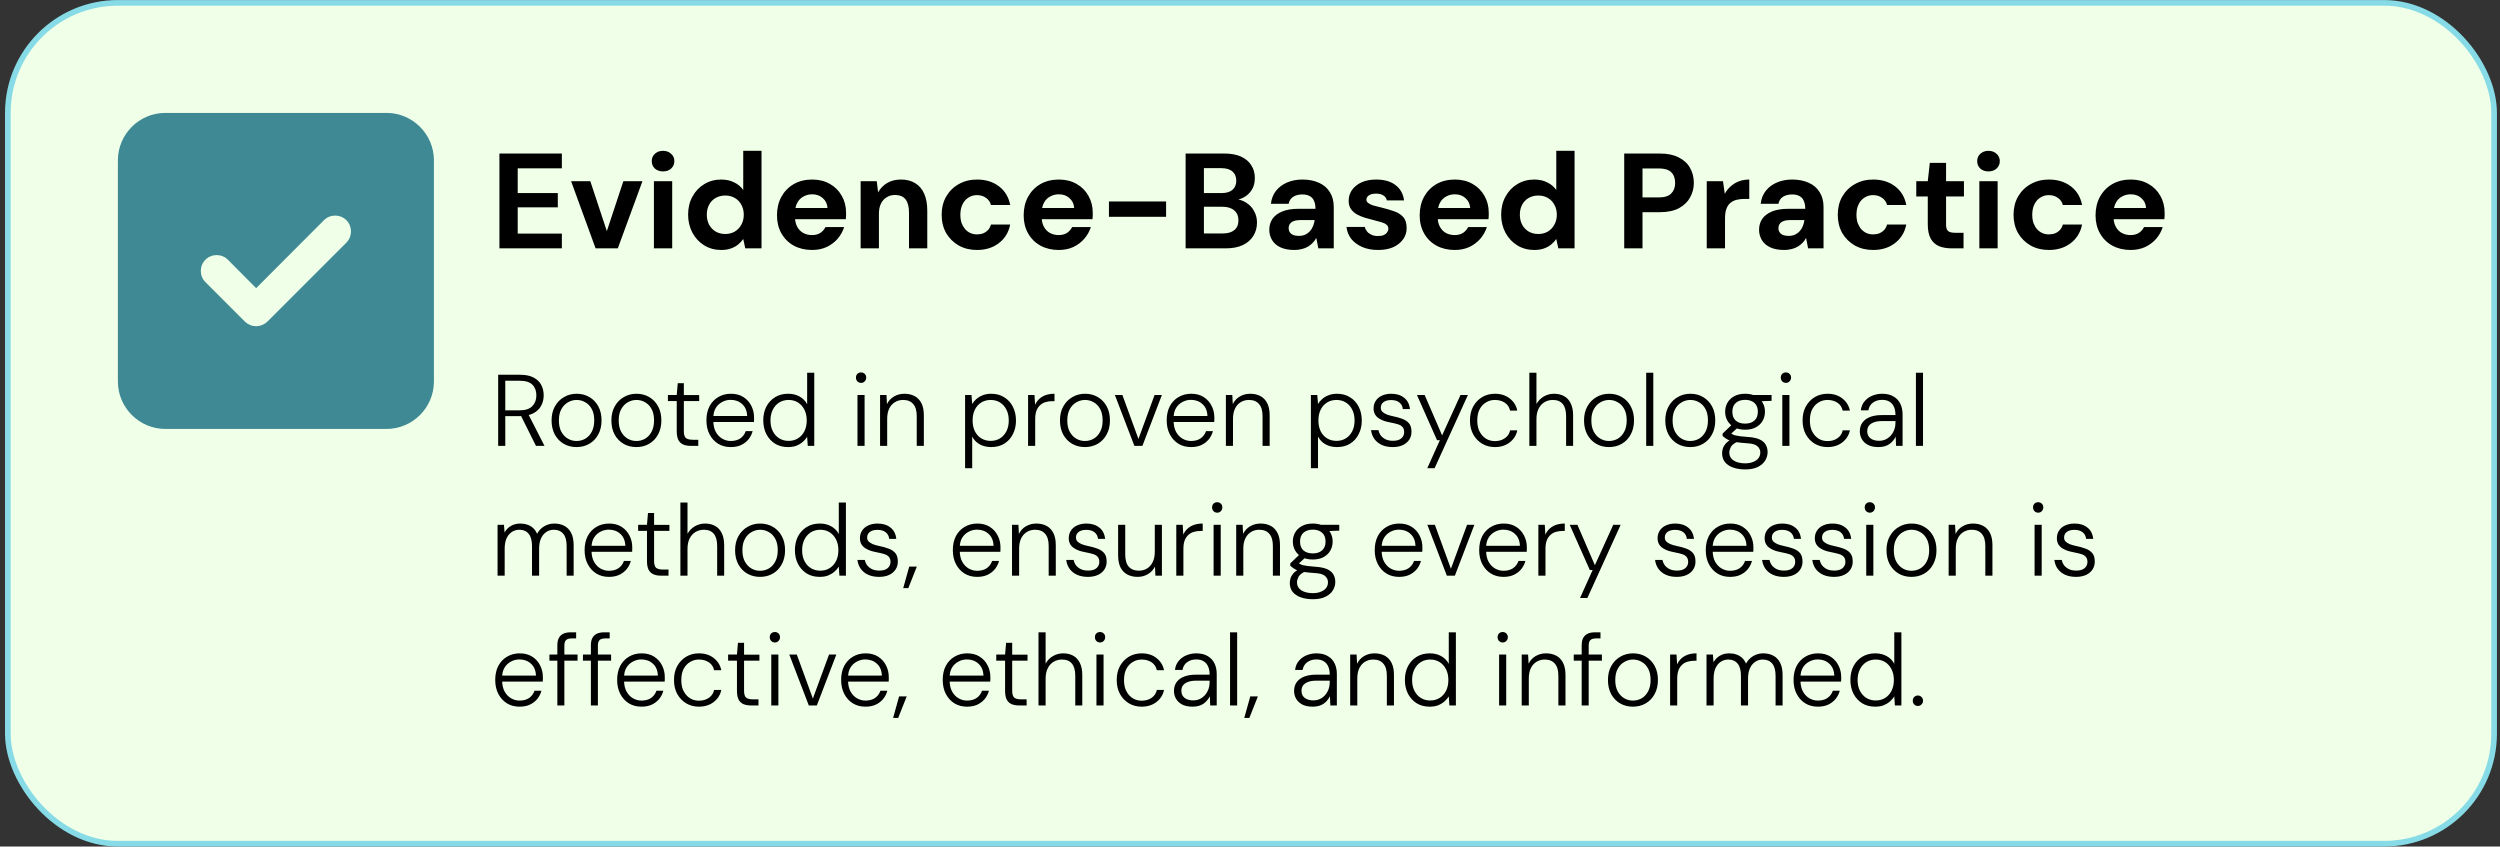 <svg xmlns="http://www.w3.org/2000/svg" width="443" height="150" viewBox="0 0 443 150" fill="none"><rect x="0" y="0" width="443" height="150" fill="#333333" stroke="none"/><rect x="1.39" y="0.507" width="440.568" height="149" rx="19.5" fill="#EFFFE8"></rect><rect x="1.39" y="0.507" width="440.568" height="149" rx="19.5" stroke="#86DBE7"></rect><path d="M68.49 20.007H29.29C24.669 20.007 20.89 23.787 20.89 28.407V67.607C20.89 72.227 24.669 76.007 29.29 76.007H68.49C73.111 76.007 76.89 72.227 76.89 67.607V28.407C76.89 23.787 73.111 20.007 68.49 20.007ZM61.378 42.995L47.378 56.995C46.818 57.527 46.117 57.807 45.39 57.807C44.663 57.807 43.963 57.527 43.402 56.995L36.402 49.995C35.311 48.902 35.311 47.111 36.402 46.019C37.493 44.927 39.287 44.927 40.378 46.019L45.39 51.058L57.402 39.019C58.493 37.927 60.287 37.927 61.378 39.019C62.469 40.111 62.469 41.902 61.378 42.995Z" fill="#3E8994"></path><path d="M88.498 44.007V27.207H99.562V29.823H91.738V34.215H98.842V36.735H91.738V41.391H99.562V44.007H88.498ZM105.54 44.007L101.196 32.103H104.604L107.532 40.959L110.46 32.103H113.844L109.476 44.007H105.54ZM115.874 44.007V32.103H119.114V44.007H115.874ZM117.482 30.375C116.906 30.375 116.426 30.207 116.042 29.871C115.674 29.519 115.49 29.079 115.49 28.551C115.49 28.023 115.674 27.591 116.042 27.255C116.426 26.903 116.906 26.727 117.482 26.727C118.074 26.727 118.554 26.903 118.922 27.255C119.306 27.591 119.498 28.023 119.498 28.551C119.498 29.079 119.306 29.519 118.922 29.871C118.554 30.207 118.074 30.375 117.482 30.375ZM127.789 44.295C126.685 44.295 125.685 44.023 124.789 43.479C123.909 42.935 123.213 42.191 122.701 41.247C122.189 40.287 121.933 39.215 121.933 38.031C121.933 36.831 122.189 35.767 122.701 34.839C123.213 33.895 123.909 33.159 124.789 32.631C125.685 32.087 126.685 31.815 127.789 31.815C128.669 31.815 129.437 31.983 130.093 32.319C130.765 32.639 131.301 33.087 131.701 33.663V26.727H134.941V44.007H132.061L131.701 42.351C131.461 42.703 131.157 43.031 130.789 43.335C130.437 43.623 130.013 43.855 129.517 44.031C129.021 44.207 128.445 44.295 127.789 44.295ZM128.509 41.463C129.149 41.463 129.717 41.319 130.213 41.031C130.709 40.727 131.093 40.319 131.365 39.807C131.653 39.295 131.797 38.711 131.797 38.055C131.797 37.383 131.653 36.791 131.365 36.279C131.093 35.767 130.709 35.367 130.213 35.079C129.717 34.791 129.149 34.647 128.509 34.647C127.885 34.647 127.317 34.791 126.805 35.079C126.309 35.367 125.925 35.767 125.653 36.279C125.381 36.791 125.245 37.375 125.245 38.031C125.245 38.703 125.381 39.295 125.653 39.807C125.925 40.319 126.309 40.727 126.805 41.031C127.317 41.319 127.885 41.463 128.509 41.463ZM143.899 44.295C142.683 44.295 141.603 44.039 140.659 43.527C139.731 43.015 139.003 42.295 138.475 41.367C137.947 40.439 137.683 39.375 137.683 38.175C137.683 36.927 137.939 35.831 138.451 34.887C138.979 33.927 139.707 33.175 140.635 32.631C141.579 32.087 142.675 31.815 143.923 31.815C145.107 31.815 146.147 32.071 147.043 32.583C147.955 33.095 148.659 33.799 149.155 34.695C149.667 35.575 149.923 36.575 149.923 37.695C149.923 37.855 149.923 38.039 149.923 38.247C149.923 38.439 149.907 38.639 149.875 38.847H140.011V36.855H146.635C146.587 36.135 146.307 35.551 145.795 35.103C145.299 34.655 144.675 34.431 143.923 34.431C143.363 34.431 142.851 34.559 142.387 34.815C141.923 35.055 141.555 35.423 141.283 35.919C141.011 36.415 140.875 37.039 140.875 37.791V38.487C140.875 39.127 141.003 39.687 141.259 40.167C141.515 40.647 141.867 41.015 142.315 41.271C142.779 41.527 143.299 41.655 143.875 41.655C144.467 41.655 144.963 41.527 145.363 41.271C145.763 40.999 146.067 40.655 146.275 40.239H149.587C149.347 40.991 148.963 41.679 148.435 42.303C147.907 42.911 147.259 43.399 146.491 43.767C145.723 44.119 144.859 44.295 143.899 44.295ZM152.505 44.007V32.103H155.361L155.601 34.095C155.969 33.407 156.497 32.855 157.185 32.439C157.873 32.023 158.697 31.815 159.657 31.815C160.649 31.815 161.489 32.031 162.177 32.463C162.865 32.879 163.393 33.495 163.761 34.311C164.129 35.127 164.313 36.135 164.313 37.335V44.007H161.073V37.623C161.073 36.631 160.873 35.871 160.473 35.343C160.073 34.815 159.441 34.551 158.577 34.551C158.033 34.551 157.545 34.687 157.113 34.959C156.681 35.215 156.345 35.591 156.105 36.087C155.865 36.567 155.745 37.159 155.745 37.863V44.007H152.505ZM173.127 44.295C171.911 44.295 170.831 44.031 169.887 43.503C168.943 42.959 168.199 42.223 167.655 41.295C167.127 40.351 166.863 39.271 166.863 38.055C166.863 36.839 167.127 35.767 167.655 34.839C168.199 33.895 168.943 33.159 169.887 32.631C170.831 32.087 171.911 31.815 173.127 31.815C174.663 31.815 175.959 32.215 177.015 33.015C178.071 33.815 178.735 34.919 179.007 36.327H175.599C175.455 35.783 175.159 35.359 174.711 35.055C174.263 34.735 173.727 34.575 173.103 34.575C172.559 34.575 172.063 34.719 171.615 35.007C171.167 35.279 170.815 35.679 170.559 36.207C170.303 36.719 170.175 37.335 170.175 38.055C170.175 38.599 170.247 39.087 170.391 39.519C170.551 39.935 170.759 40.295 171.015 40.599C171.287 40.903 171.599 41.135 171.951 41.295C172.303 41.455 172.687 41.535 173.103 41.535C173.519 41.535 173.895 41.471 174.231 41.343C174.567 41.199 174.855 40.999 175.095 40.743C175.335 40.471 175.503 40.151 175.599 39.783H179.007C178.735 41.159 178.071 42.255 177.015 43.071C175.959 43.887 174.663 44.295 173.127 44.295ZM187.61 44.295C186.394 44.295 185.314 44.039 184.37 43.527C183.442 43.015 182.714 42.295 182.186 41.367C181.658 40.439 181.394 39.375 181.394 38.175C181.394 36.927 181.65 35.831 182.162 34.887C182.69 33.927 183.418 33.175 184.346 32.631C185.29 32.087 186.386 31.815 187.634 31.815C188.818 31.815 189.858 32.071 190.754 32.583C191.666 33.095 192.37 33.799 192.866 34.695C193.378 35.575 193.634 36.575 193.634 37.695C193.634 37.855 193.634 38.039 193.634 38.247C193.634 38.439 193.618 38.639 193.586 38.847H183.722V36.855H190.346C190.298 36.135 190.018 35.551 189.506 35.103C189.01 34.655 188.386 34.431 187.634 34.431C187.074 34.431 186.562 34.559 186.098 34.815C185.634 35.055 185.266 35.423 184.994 35.919C184.722 36.415 184.586 37.039 184.586 37.791V38.487C184.586 39.127 184.714 39.687 184.97 40.167C185.226 40.647 185.578 41.015 186.026 41.271C186.49 41.527 187.01 41.655 187.586 41.655C188.178 41.655 188.674 41.527 189.074 41.271C189.474 40.999 189.778 40.655 189.986 40.239H193.298C193.058 40.991 192.674 41.679 192.146 42.303C191.618 42.911 190.97 43.399 190.202 43.767C189.434 44.119 188.57 44.295 187.61 44.295ZM196.504 38.415V35.703H206.632V38.415H196.504ZM210.092 44.007V27.207H216.98C218.148 27.207 219.132 27.391 219.932 27.759C220.732 28.127 221.332 28.639 221.732 29.295C222.148 29.935 222.356 30.679 222.356 31.527C222.356 32.375 222.172 33.087 221.804 33.663C221.436 34.239 220.948 34.687 220.34 35.007C219.748 35.311 219.1 35.487 218.396 35.535L218.756 35.271C219.524 35.303 220.204 35.511 220.796 35.895C221.404 36.263 221.876 36.759 222.212 37.383C222.564 38.007 222.74 38.687 222.74 39.423C222.74 40.319 222.524 41.111 222.092 41.799C221.676 42.487 221.052 43.031 220.22 43.431C219.404 43.815 218.404 44.007 217.22 44.007H210.092ZM213.332 41.367H216.692C217.572 41.367 218.252 41.167 218.732 40.767C219.212 40.367 219.452 39.791 219.452 39.039C219.452 38.287 219.204 37.703 218.708 37.287C218.212 36.855 217.524 36.639 216.644 36.639H213.332V41.367ZM213.332 34.215H216.452C217.3 34.215 217.948 34.023 218.396 33.639C218.844 33.255 219.068 32.711 219.068 32.007C219.068 31.319 218.844 30.783 218.396 30.399C217.948 29.999 217.292 29.799 216.428 29.799H213.332V34.215ZM229.382 44.295C228.374 44.295 227.534 44.135 226.862 43.815C226.206 43.495 225.718 43.063 225.398 42.519C225.078 41.975 224.918 41.375 224.918 40.719C224.918 39.983 225.102 39.343 225.47 38.799C225.854 38.239 226.43 37.799 227.198 37.479C227.966 37.159 228.934 36.999 230.102 36.999H233.102C233.102 36.423 233.014 35.951 232.838 35.583C232.678 35.199 232.422 34.919 232.07 34.743C231.734 34.551 231.302 34.455 230.774 34.455C230.15 34.455 229.614 34.591 229.166 34.863C228.734 35.135 228.462 35.551 228.35 36.111H225.206C225.302 35.231 225.598 34.471 226.094 33.831C226.59 33.191 227.246 32.695 228.062 32.343C228.878 31.991 229.782 31.815 230.774 31.815C231.91 31.815 232.894 32.007 233.726 32.391C234.558 32.759 235.198 33.311 235.646 34.047C236.11 34.767 236.342 35.647 236.342 36.687V44.007H233.606L233.246 42.159C233.086 42.479 232.878 42.767 232.622 43.023C232.382 43.279 232.102 43.503 231.782 43.695C231.462 43.887 231.102 44.031 230.702 44.127C230.302 44.239 229.862 44.295 229.382 44.295ZM230.15 41.799C230.582 41.799 230.958 41.727 231.278 41.583C231.614 41.423 231.894 41.215 232.118 40.959C232.358 40.703 232.542 40.407 232.67 40.071C232.814 39.735 232.91 39.375 232.958 38.991H230.462C229.966 38.991 229.558 39.055 229.238 39.183C228.934 39.295 228.71 39.463 228.566 39.687C228.422 39.895 228.35 40.143 228.35 40.431C228.35 40.719 228.422 40.967 228.566 41.175C228.71 41.383 228.918 41.543 229.19 41.655C229.462 41.751 229.782 41.799 230.15 41.799ZM244.191 44.295C243.135 44.295 242.199 44.119 241.383 43.767C240.583 43.415 239.935 42.935 239.439 42.327C238.959 41.703 238.679 40.999 238.599 40.215H241.839C241.903 40.503 242.039 40.775 242.247 41.031C242.455 41.271 242.719 41.463 243.039 41.607C243.359 41.751 243.727 41.823 244.143 41.823C244.591 41.823 244.943 41.767 245.199 41.655C245.471 41.527 245.671 41.367 245.799 41.175C245.943 40.967 246.015 40.759 246.015 40.551C246.015 40.231 245.911 39.991 245.703 39.831C245.511 39.655 245.231 39.511 244.863 39.399C244.495 39.287 244.055 39.167 243.543 39.039C243.015 38.911 242.479 38.767 241.935 38.607C241.407 38.447 240.919 38.247 240.471 38.007C240.023 37.751 239.663 37.431 239.391 37.047C239.119 36.663 238.983 36.175 238.983 35.583C238.983 34.879 239.175 34.247 239.559 33.687C239.959 33.111 240.519 32.655 241.239 32.319C241.975 31.983 242.847 31.815 243.855 31.815C245.295 31.815 246.439 32.143 247.287 32.799C248.151 33.455 248.655 34.359 248.799 35.511H245.751C245.671 35.127 245.463 34.831 245.127 34.623C244.807 34.415 244.383 34.311 243.855 34.311C243.295 34.311 242.863 34.415 242.559 34.623C242.271 34.831 242.127 35.087 242.127 35.391C242.127 35.615 242.231 35.807 242.439 35.967C242.647 36.127 242.935 36.271 243.303 36.399C243.687 36.511 244.127 36.623 244.623 36.735C245.487 36.943 246.263 37.167 246.951 37.407C247.639 37.631 248.191 37.967 248.607 38.415C249.039 38.863 249.255 39.519 249.255 40.383C249.271 41.119 249.071 41.783 248.655 42.375C248.239 42.967 247.655 43.439 246.903 43.791C246.151 44.127 245.247 44.295 244.191 44.295ZM257.782 44.295C256.566 44.295 255.486 44.039 254.542 43.527C253.614 43.015 252.886 42.295 252.358 41.367C251.83 40.439 251.566 39.375 251.566 38.175C251.566 36.927 251.822 35.831 252.334 34.887C252.862 33.927 253.59 33.175 254.518 32.631C255.462 32.087 256.558 31.815 257.806 31.815C258.99 31.815 260.03 32.071 260.926 32.583C261.838 33.095 262.542 33.799 263.038 34.695C263.55 35.575 263.806 36.575 263.806 37.695C263.806 37.855 263.806 38.039 263.806 38.247C263.806 38.439 263.79 38.639 263.758 38.847H253.894V36.855H260.518C260.47 36.135 260.19 35.551 259.678 35.103C259.182 34.655 258.558 34.431 257.806 34.431C257.246 34.431 256.734 34.559 256.27 34.815C255.806 35.055 255.438 35.423 255.166 35.919C254.894 36.415 254.758 37.039 254.758 37.791V38.487C254.758 39.127 254.886 39.687 255.142 40.167C255.398 40.647 255.75 41.015 256.198 41.271C256.662 41.527 257.182 41.655 257.758 41.655C258.35 41.655 258.846 41.527 259.246 41.271C259.646 40.999 259.95 40.655 260.158 40.239H263.47C263.23 40.991 262.846 41.679 262.318 42.303C261.79 42.911 261.142 43.399 260.374 43.767C259.606 44.119 258.742 44.295 257.782 44.295ZM271.86 44.295C270.756 44.295 269.756 44.023 268.86 43.479C267.98 42.935 267.284 42.191 266.772 41.247C266.26 40.287 266.004 39.215 266.004 38.031C266.004 36.831 266.26 35.767 266.772 34.839C267.284 33.895 267.98 33.159 268.86 32.631C269.756 32.087 270.756 31.815 271.86 31.815C272.74 31.815 273.508 31.983 274.164 32.319C274.836 32.639 275.372 33.087 275.772 33.663V26.727H279.012V44.007H276.132L275.772 42.351C275.532 42.703 275.228 43.031 274.86 43.335C274.508 43.623 274.084 43.855 273.588 44.031C273.092 44.207 272.516 44.295 271.86 44.295ZM272.58 41.463C273.22 41.463 273.788 41.319 274.284 41.031C274.78 40.727 275.164 40.319 275.436 39.807C275.724 39.295 275.868 38.711 275.868 38.055C275.868 37.383 275.724 36.791 275.436 36.279C275.164 35.767 274.78 35.367 274.284 35.079C273.788 34.791 273.22 34.647 272.58 34.647C271.956 34.647 271.388 34.791 270.876 35.079C270.38 35.367 269.996 35.767 269.724 36.279C269.452 36.791 269.316 37.375 269.316 38.031C269.316 38.703 269.452 39.295 269.724 39.807C269.996 40.319 270.38 40.727 270.876 41.031C271.388 41.319 271.956 41.463 272.58 41.463ZM287.811 44.007V27.207H294.123C295.483 27.207 296.603 27.439 297.483 27.903C298.379 28.351 299.043 28.967 299.475 29.751C299.923 30.535 300.147 31.423 300.147 32.415C300.147 33.327 299.931 34.175 299.499 34.959C299.083 35.743 298.427 36.383 297.531 36.879C296.651 37.359 295.515 37.599 294.123 37.599H291.051V44.007H287.811ZM291.051 34.983H293.931C294.955 34.983 295.691 34.751 296.139 34.287C296.603 33.823 296.835 33.199 296.835 32.415C296.835 31.599 296.603 30.967 296.139 30.519C295.691 30.071 294.955 29.847 293.931 29.847H291.051V34.983ZM302.435 44.007V32.103H305.315L305.627 34.335C305.915 33.823 306.267 33.383 306.683 33.015C307.115 32.631 307.603 32.335 308.147 32.127C308.707 31.919 309.315 31.815 309.971 31.815V35.247H309.083C308.587 35.247 308.123 35.303 307.691 35.415C307.275 35.527 306.915 35.711 306.611 35.967C306.307 36.223 306.075 36.575 305.915 37.023C305.755 37.455 305.675 38.007 305.675 38.679V44.007H302.435ZM316.171 44.295C315.163 44.295 314.323 44.135 313.651 43.815C312.995 43.495 312.507 43.063 312.187 42.519C311.867 41.975 311.707 41.375 311.707 40.719C311.707 39.983 311.891 39.343 312.259 38.799C312.643 38.239 313.219 37.799 313.987 37.479C314.755 37.159 315.723 36.999 316.891 36.999H319.891C319.891 36.423 319.803 35.951 319.627 35.583C319.467 35.199 319.211 34.919 318.859 34.743C318.523 34.551 318.091 34.455 317.563 34.455C316.939 34.455 316.403 34.591 315.955 34.863C315.523 35.135 315.251 35.551 315.139 36.111H311.995C312.091 35.231 312.387 34.471 312.883 33.831C313.379 33.191 314.035 32.695 314.851 32.343C315.667 31.991 316.571 31.815 317.563 31.815C318.699 31.815 319.683 32.007 320.515 32.391C321.347 32.759 321.987 33.311 322.435 34.047C322.899 34.767 323.131 35.647 323.131 36.687V44.007H320.395L320.035 42.159C319.875 42.479 319.667 42.767 319.411 43.023C319.171 43.279 318.891 43.503 318.571 43.695C318.251 43.887 317.891 44.031 317.491 44.127C317.091 44.239 316.651 44.295 316.171 44.295ZM316.939 41.799C317.371 41.799 317.747 41.727 318.067 41.583C318.403 41.423 318.683 41.215 318.907 40.959C319.147 40.703 319.331 40.407 319.459 40.071C319.603 39.735 319.699 39.375 319.747 38.991H317.251C316.755 38.991 316.347 39.055 316.027 39.183C315.723 39.295 315.499 39.463 315.355 39.687C315.211 39.895 315.139 40.143 315.139 40.431C315.139 40.719 315.211 40.967 315.355 41.175C315.499 41.383 315.707 41.543 315.979 41.655C316.251 41.751 316.571 41.799 316.939 41.799ZM331.916 44.295C330.7 44.295 329.62 44.031 328.676 43.503C327.732 42.959 326.988 42.223 326.444 41.295C325.916 40.351 325.652 39.271 325.652 38.055C325.652 36.839 325.916 35.767 326.444 34.839C326.988 33.895 327.732 33.159 328.676 32.631C329.62 32.087 330.7 31.815 331.916 31.815C333.452 31.815 334.748 32.215 335.804 33.015C336.86 33.815 337.524 34.919 337.796 36.327H334.388C334.244 35.783 333.948 35.359 333.5 35.055C333.052 34.735 332.516 34.575 331.892 34.575C331.348 34.575 330.852 34.719 330.404 35.007C329.956 35.279 329.604 35.679 329.348 36.207C329.092 36.719 328.964 37.335 328.964 38.055C328.964 38.599 329.036 39.087 329.18 39.519C329.34 39.935 329.548 40.295 329.804 40.599C330.076 40.903 330.388 41.135 330.74 41.295C331.092 41.455 331.476 41.535 331.892 41.535C332.308 41.535 332.684 41.471 333.02 41.343C333.356 41.199 333.644 40.999 333.884 40.743C334.124 40.471 334.292 40.151 334.388 39.783H337.796C337.524 41.159 336.86 42.255 335.804 43.071C334.748 43.887 333.452 44.295 331.916 44.295ZM345.827 44.007C344.979 44.007 344.235 43.879 343.595 43.623C342.971 43.351 342.483 42.911 342.131 42.303C341.779 41.679 341.603 40.831 341.603 39.759V34.815H339.563V32.103H341.603L341.963 28.863H344.843V32.103H348.011V34.815H344.843V39.807C344.843 40.351 344.963 40.727 345.203 40.935C345.443 41.143 345.851 41.247 346.427 41.247H347.939V44.007H345.827ZM350.741 44.007V32.103H353.981V44.007H350.741ZM352.349 30.375C351.773 30.375 351.293 30.207 350.909 29.871C350.541 29.519 350.357 29.079 350.357 28.551C350.357 28.023 350.541 27.591 350.909 27.255C351.293 26.903 351.773 26.727 352.349 26.727C352.941 26.727 353.421 26.903 353.789 27.255C354.173 27.591 354.365 28.023 354.365 28.551C354.365 29.079 354.173 29.519 353.789 29.871C353.421 30.207 352.941 30.375 352.349 30.375ZM363.065 44.295C361.849 44.295 360.769 44.031 359.825 43.503C358.881 42.959 358.137 42.223 357.593 41.295C357.065 40.351 356.801 39.271 356.801 38.055C356.801 36.839 357.065 35.767 357.593 34.839C358.137 33.895 358.881 33.159 359.825 32.631C360.769 32.087 361.849 31.815 363.065 31.815C364.601 31.815 365.897 32.215 366.953 33.015C368.009 33.815 368.673 34.919 368.945 36.327H365.537C365.393 35.783 365.097 35.359 364.649 35.055C364.201 34.735 363.665 34.575 363.041 34.575C362.497 34.575 362.001 34.719 361.553 35.007C361.105 35.279 360.753 35.679 360.497 36.207C360.241 36.719 360.113 37.335 360.113 38.055C360.113 38.599 360.185 39.087 360.329 39.519C360.489 39.935 360.697 40.295 360.953 40.599C361.225 40.903 361.537 41.135 361.889 41.295C362.241 41.455 362.625 41.535 363.041 41.535C363.457 41.535 363.833 41.471 364.169 41.343C364.505 41.199 364.793 40.999 365.033 40.743C365.273 40.471 365.441 40.151 365.537 39.783H368.945C368.673 41.159 368.009 42.255 366.953 43.071C365.897 43.887 364.601 44.295 363.065 44.295ZM377.548 44.295C376.332 44.295 375.252 44.039 374.308 43.527C373.38 43.015 372.652 42.295 372.124 41.367C371.596 40.439 371.332 39.375 371.332 38.175C371.332 36.927 371.588 35.831 372.1 34.887C372.628 33.927 373.356 33.175 374.284 32.631C375.228 32.087 376.324 31.815 377.572 31.815C378.756 31.815 379.796 32.071 380.692 32.583C381.604 33.095 382.308 33.799 382.804 34.695C383.316 35.575 383.572 36.575 383.572 37.695C383.572 37.855 383.572 38.039 383.572 38.247C383.572 38.439 383.556 38.639 383.524 38.847H373.66V36.855H380.284C380.236 36.135 379.956 35.551 379.444 35.103C378.948 34.655 378.324 34.431 377.572 34.431C377.012 34.431 376.5 34.559 376.036 34.815C375.572 35.055 375.204 35.423 374.932 35.919C374.66 36.415 374.524 37.039 374.524 37.791V38.487C374.524 39.127 374.652 39.687 374.908 40.167C375.164 40.647 375.516 41.015 375.964 41.271C376.428 41.527 376.948 41.655 377.524 41.655C378.116 41.655 378.612 41.527 379.012 41.271C379.412 40.999 379.716 40.655 379.924 40.239H383.236C382.996 40.991 382.612 41.679 382.084 42.303C381.556 42.911 380.908 43.399 380.14 43.767C379.372 44.119 378.508 44.295 377.548 44.295Z" fill="black"></path><path d="M88.276 79.007V66.407H92.164C93.136 66.407 93.928 66.569 94.54 66.893C95.164 67.217 95.62 67.655 95.908 68.207C96.196 68.747 96.34 69.365 96.34 70.061C96.34 70.733 96.19 71.351 95.89 71.915C95.59 72.467 95.122 72.911 94.486 73.247C93.862 73.571 93.058 73.733 92.074 73.733H89.536V79.007H88.276ZM94.972 79.007L92.146 73.337H93.586L96.484 79.007H94.972ZM89.536 72.707H92.074C93.106 72.707 93.856 72.461 94.324 71.969C94.804 71.477 95.044 70.841 95.044 70.061C95.044 69.269 94.81 68.639 94.342 68.171C93.886 67.703 93.124 67.469 92.056 67.469H89.536V72.707ZM102.149 79.223C101.321 79.223 100.571 79.031 99.898 78.647C99.239 78.263 98.71 77.717 98.314 77.009C97.93 76.289 97.739 75.455 97.739 74.507C97.739 73.535 97.936 72.701 98.332 72.005C98.728 71.297 99.263 70.751 99.934 70.367C100.607 69.971 101.357 69.773 102.185 69.773C103.037 69.773 103.793 69.971 104.453 70.367C105.113 70.751 105.635 71.297 106.019 72.005C106.403 72.701 106.595 73.535 106.595 74.507C106.595 75.455 106.397 76.289 106.001 77.009C105.617 77.717 105.089 78.263 104.417 78.647C103.757 79.031 103.001 79.223 102.149 79.223ZM102.149 78.143C102.713 78.143 103.229 78.011 103.697 77.747C104.177 77.471 104.561 77.063 104.849 76.523C105.149 75.971 105.299 75.299 105.299 74.507C105.299 73.691 105.155 73.019 104.867 72.491C104.579 71.951 104.195 71.549 103.715 71.285C103.247 71.009 102.737 70.871 102.185 70.871C101.645 70.871 101.135 71.009 100.655 71.285C100.175 71.549 99.784 71.951 99.484 72.491C99.184 73.019 99.034 73.691 99.034 74.507C99.034 75.299 99.178 75.965 99.466 76.505C99.766 77.045 100.151 77.453 100.619 77.729C101.099 78.005 101.609 78.143 102.149 78.143ZM112.748 79.223C111.92 79.223 111.17 79.031 110.498 78.647C109.838 78.263 109.31 77.717 108.914 77.009C108.53 76.289 108.338 75.455 108.338 74.507C108.338 73.535 108.536 72.701 108.932 72.005C109.328 71.297 109.862 70.751 110.534 70.367C111.206 69.971 111.956 69.773 112.784 69.773C113.636 69.773 114.392 69.971 115.052 70.367C115.712 70.751 116.234 71.297 116.618 72.005C117.002 72.701 117.194 73.535 117.194 74.507C117.194 75.455 116.996 76.289 116.6 77.009C116.216 77.717 115.688 78.263 115.016 78.647C114.356 79.031 113.6 79.223 112.748 79.223ZM112.748 78.143C113.312 78.143 113.828 78.011 114.296 77.747C114.776 77.471 115.16 77.063 115.448 76.523C115.748 75.971 115.898 75.299 115.898 74.507C115.898 73.691 115.754 73.019 115.466 72.491C115.178 71.951 114.794 71.549 114.314 71.285C113.846 71.009 113.336 70.871 112.784 70.871C112.244 70.871 111.734 71.009 111.254 71.285C110.774 71.549 110.384 71.951 110.084 72.491C109.784 73.019 109.634 73.691 109.634 74.507C109.634 75.299 109.778 75.965 110.066 76.505C110.366 77.045 110.75 77.453 111.218 77.729C111.698 78.005 112.208 78.143 112.748 78.143ZM122.402 79.007C121.886 79.007 121.442 78.929 121.07 78.773C120.698 78.605 120.41 78.335 120.206 77.963C120.014 77.579 119.918 77.057 119.918 76.397V71.069H118.352V69.989H119.918L120.098 67.901H121.178V70.007H123.896V71.069H121.178V76.397C121.178 76.997 121.298 77.405 121.538 77.621C121.79 77.825 122.216 77.927 122.816 77.927H123.734V79.007H122.402ZM129.48 79.223C128.64 79.223 127.896 79.025 127.248 78.629C126.612 78.233 126.108 77.681 125.736 76.973C125.364 76.265 125.178 75.437 125.178 74.489C125.178 73.529 125.358 72.701 125.718 72.005C126.09 71.297 126.606 70.751 127.266 70.367C127.926 69.971 128.676 69.773 129.516 69.773C130.392 69.773 131.136 69.971 131.748 70.367C132.36 70.763 132.822 71.279 133.134 71.915C133.458 72.539 133.62 73.223 133.62 73.967C133.62 74.087 133.62 74.213 133.62 74.345C133.62 74.465 133.614 74.609 133.602 74.777H126.15V73.715H132.396C132.36 72.803 132.066 72.101 131.514 71.609C130.974 71.105 130.29 70.853 129.462 70.853C128.934 70.853 128.436 70.979 127.968 71.231C127.5 71.471 127.122 71.825 126.834 72.293C126.546 72.761 126.402 73.349 126.402 74.057V74.525C126.402 75.341 126.552 76.019 126.852 76.559C127.152 77.087 127.536 77.483 128.004 77.747C128.472 78.011 128.964 78.143 129.48 78.143C130.164 78.143 130.728 77.993 131.172 77.693C131.628 77.381 131.952 76.949 132.144 76.397H133.368C133.224 76.937 132.978 77.423 132.63 77.855C132.282 78.275 131.844 78.611 131.316 78.863C130.8 79.103 130.188 79.223 129.48 79.223ZM139.642 79.223C138.754 79.223 137.98 79.019 137.32 78.611C136.672 78.191 136.162 77.627 135.79 76.919C135.43 76.199 135.25 75.389 135.25 74.489C135.25 73.577 135.43 72.767 135.79 72.059C136.162 71.351 136.678 70.793 137.338 70.385C137.998 69.977 138.772 69.773 139.66 69.773C140.428 69.773 141.1 69.935 141.676 70.259C142.264 70.583 142.714 71.039 143.026 71.627V66.047H144.286V79.007H143.134L143.026 77.405C142.834 77.717 142.582 78.011 142.27 78.287C141.958 78.563 141.586 78.791 141.154 78.971C140.722 79.139 140.218 79.223 139.642 79.223ZM139.732 78.125C140.368 78.125 140.926 77.975 141.406 77.675C141.886 77.375 142.264 76.955 142.54 76.415C142.816 75.863 142.954 75.227 142.954 74.507C142.954 73.775 142.816 73.139 142.54 72.599C142.264 72.047 141.886 71.621 141.406 71.321C140.926 71.021 140.374 70.871 139.75 70.871C139.126 70.871 138.568 71.021 138.076 71.321C137.596 71.621 137.218 72.047 136.942 72.599C136.666 73.139 136.528 73.769 136.528 74.489C136.528 75.233 136.666 75.875 136.942 76.415C137.218 76.955 137.596 77.375 138.076 77.675C138.568 77.975 139.12 78.125 139.732 78.125ZM151.945 79.007V69.989H153.205V79.007H151.945ZM152.593 67.847C152.329 67.847 152.107 67.757 151.927 67.577C151.759 67.397 151.675 67.175 151.675 66.911C151.675 66.635 151.759 66.413 151.927 66.245C152.107 66.077 152.323 65.993 152.575 65.993C152.827 65.993 153.043 66.077 153.223 66.245C153.403 66.413 153.493 66.635 153.493 66.911C153.493 67.175 153.403 67.397 153.223 67.577C153.055 67.757 152.845 67.847 152.593 67.847ZM155.949 79.007V69.989H157.083L157.173 71.609C157.449 71.033 157.863 70.583 158.415 70.259C158.967 69.935 159.579 69.773 160.251 69.773C160.947 69.773 161.553 69.911 162.069 70.187C162.585 70.463 162.987 70.883 163.275 71.447C163.563 72.011 163.707 72.731 163.707 73.607V79.007H162.447V73.751C162.447 72.779 162.237 72.059 161.817 71.591C161.409 71.111 160.815 70.871 160.035 70.871C159.495 70.871 159.009 71.003 158.577 71.267C158.145 71.531 157.809 71.909 157.569 72.401C157.329 72.893 157.209 73.505 157.209 74.237V79.007H155.949ZM171.014 82.967V69.989H172.148L172.274 71.591C172.454 71.279 172.7 70.985 173.012 70.709C173.324 70.433 173.696 70.211 174.128 70.043C174.572 69.863 175.076 69.773 175.64 69.773C176.528 69.773 177.302 69.983 177.962 70.403C178.622 70.811 179.132 71.375 179.492 72.095C179.852 72.803 180.032 73.613 180.032 74.525C180.032 75.425 179.846 76.235 179.474 76.955C179.114 77.663 178.604 78.221 177.944 78.629C177.296 79.025 176.522 79.223 175.622 79.223C174.866 79.223 174.194 79.061 173.606 78.737C173.03 78.413 172.586 77.957 172.274 77.369V82.967H171.014ZM175.55 78.125C176.174 78.125 176.726 77.975 177.206 77.675C177.686 77.375 178.064 76.955 178.34 76.415C178.616 75.875 178.754 75.239 178.754 74.507C178.754 73.775 178.616 73.139 178.34 72.599C178.064 72.047 177.686 71.621 177.206 71.321C176.726 71.021 176.174 70.871 175.55 70.871C174.926 70.871 174.368 71.021 173.876 71.321C173.396 71.621 173.018 72.047 172.742 72.599C172.478 73.139 172.346 73.775 172.346 74.507C172.346 75.227 172.478 75.863 172.742 76.415C173.018 76.955 173.396 77.375 173.876 77.675C174.368 77.975 174.926 78.125 175.55 78.125ZM182.176 79.007V69.989H183.31L183.418 71.735C183.598 71.327 183.844 70.979 184.156 70.691C184.48 70.391 184.864 70.163 185.308 70.007C185.764 69.851 186.28 69.773 186.856 69.773V71.087H186.442C186.034 71.087 185.65 71.141 185.29 71.249C184.93 71.345 184.612 71.519 184.336 71.771C184.06 72.011 183.838 72.335 183.67 72.743C183.514 73.151 183.436 73.661 183.436 74.273V79.007H182.176ZM192.236 79.223C191.408 79.223 190.658 79.031 189.986 78.647C189.326 78.263 188.798 77.717 188.402 77.009C188.018 76.289 187.826 75.455 187.826 74.507C187.826 73.535 188.024 72.701 188.42 72.005C188.816 71.297 189.35 70.751 190.022 70.367C190.694 69.971 191.444 69.773 192.272 69.773C193.124 69.773 193.88 69.971 194.54 70.367C195.2 70.751 195.722 71.297 196.106 72.005C196.49 72.701 196.682 73.535 196.682 74.507C196.682 75.455 196.484 76.289 196.088 77.009C195.704 77.717 195.176 78.263 194.504 78.647C193.844 79.031 193.088 79.223 192.236 79.223ZM192.236 78.143C192.8 78.143 193.316 78.011 193.784 77.747C194.264 77.471 194.648 77.063 194.936 76.523C195.236 75.971 195.386 75.299 195.386 74.507C195.386 73.691 195.242 73.019 194.954 72.491C194.666 71.951 194.282 71.549 193.802 71.285C193.334 71.009 192.824 70.871 192.272 70.871C191.732 70.871 191.222 71.009 190.742 71.285C190.262 71.549 189.872 71.951 189.572 72.491C189.272 73.019 189.122 73.691 189.122 74.507C189.122 75.299 189.266 75.965 189.554 76.505C189.854 77.045 190.238 77.453 190.706 77.729C191.186 78.005 191.696 78.143 192.236 78.143ZM201.011 79.007L197.555 69.989H198.887L201.731 77.783L204.593 69.989H205.889L202.433 79.007H201.011ZM211.042 79.223C210.202 79.223 209.458 79.025 208.81 78.629C208.174 78.233 207.67 77.681 207.298 76.973C206.926 76.265 206.74 75.437 206.74 74.489C206.74 73.529 206.92 72.701 207.28 72.005C207.652 71.297 208.168 70.751 208.828 70.367C209.488 69.971 210.238 69.773 211.078 69.773C211.954 69.773 212.698 69.971 213.31 70.367C213.922 70.763 214.384 71.279 214.696 71.915C215.02 72.539 215.182 73.223 215.182 73.967C215.182 74.087 215.182 74.213 215.182 74.345C215.182 74.465 215.176 74.609 215.164 74.777H207.712V73.715H213.958C213.922 72.803 213.628 72.101 213.076 71.609C212.536 71.105 211.852 70.853 211.024 70.853C210.496 70.853 209.998 70.979 209.53 71.231C209.062 71.471 208.684 71.825 208.396 72.293C208.108 72.761 207.964 73.349 207.964 74.057V74.525C207.964 75.341 208.114 76.019 208.414 76.559C208.714 77.087 209.098 77.483 209.566 77.747C210.034 78.011 210.526 78.143 211.042 78.143C211.726 78.143 212.29 77.993 212.734 77.693C213.19 77.381 213.514 76.949 213.706 76.397H214.93C214.786 76.937 214.54 77.423 214.192 77.855C213.844 78.275 213.406 78.611 212.878 78.863C212.362 79.103 211.75 79.223 211.042 79.223ZM217.227 79.007V69.989H218.361L218.451 71.609C218.727 71.033 219.141 70.583 219.693 70.259C220.245 69.935 220.857 69.773 221.529 69.773C222.225 69.773 222.831 69.911 223.347 70.187C223.863 70.463 224.265 70.883 224.553 71.447C224.841 72.011 224.985 72.731 224.985 73.607V79.007H223.725V73.751C223.725 72.779 223.515 72.059 223.095 71.591C222.687 71.111 222.093 70.871 221.313 70.871C220.773 70.871 220.287 71.003 219.855 71.267C219.423 71.531 219.087 71.909 218.847 72.401C218.607 72.893 218.487 73.505 218.487 74.237V79.007H217.227ZM232.291 82.967V69.989H233.425L233.551 71.591C233.731 71.279 233.977 70.985 234.289 70.709C234.601 70.433 234.973 70.211 235.405 70.043C235.849 69.863 236.353 69.773 236.917 69.773C237.805 69.773 238.579 69.983 239.239 70.403C239.899 70.811 240.409 71.375 240.769 72.095C241.129 72.803 241.309 73.613 241.309 74.525C241.309 75.425 241.123 76.235 240.751 76.955C240.391 77.663 239.881 78.221 239.221 78.629C238.573 79.025 237.799 79.223 236.899 79.223C236.143 79.223 235.471 79.061 234.883 78.737C234.307 78.413 233.863 77.957 233.551 77.369V82.967H232.291ZM236.827 78.125C237.451 78.125 238.003 77.975 238.483 77.675C238.963 77.375 239.341 76.955 239.617 76.415C239.893 75.875 240.031 75.239 240.031 74.507C240.031 73.775 239.893 73.139 239.617 72.599C239.341 72.047 238.963 71.621 238.483 71.321C238.003 71.021 237.451 70.871 236.827 70.871C236.203 70.871 235.645 71.021 235.153 71.321C234.673 71.621 234.295 72.047 234.019 72.599C233.755 73.139 233.623 73.775 233.623 74.507C233.623 75.227 233.755 75.863 234.019 76.415C234.295 76.955 234.673 77.375 235.153 77.675C235.645 77.975 236.203 78.125 236.827 78.125ZM246.783 79.223C246.075 79.223 245.445 79.103 244.893 78.863C244.353 78.623 243.915 78.281 243.579 77.837C243.243 77.393 243.033 76.853 242.949 76.217H244.263C244.335 76.565 244.473 76.883 244.677 77.171C244.893 77.447 245.181 77.675 245.541 77.855C245.901 78.023 246.327 78.107 246.819 78.107C247.275 78.107 247.647 78.041 247.935 77.909C248.223 77.777 248.439 77.597 248.583 77.369C248.739 77.129 248.817 76.871 248.817 76.595C248.817 76.199 248.721 75.893 248.529 75.677C248.349 75.461 248.085 75.299 247.737 75.191C247.389 75.083 246.969 74.981 246.477 74.885C246.093 74.813 245.715 74.723 245.343 74.615C244.983 74.495 244.653 74.339 244.353 74.147C244.053 73.955 243.819 73.715 243.651 73.427C243.483 73.127 243.399 72.779 243.399 72.383C243.399 71.867 243.525 71.417 243.777 71.033C244.029 70.637 244.389 70.331 244.857 70.115C245.337 69.887 245.901 69.773 246.549 69.773C247.461 69.773 248.211 70.007 248.799 70.475C249.399 70.931 249.747 71.603 249.843 72.491H248.583C248.535 71.999 248.331 71.609 247.971 71.321C247.611 71.033 247.125 70.889 246.513 70.889C245.925 70.889 245.469 71.015 245.145 71.267C244.833 71.507 244.677 71.837 244.677 72.257C244.677 72.521 244.761 72.749 244.929 72.941C245.109 73.121 245.361 73.283 245.685 73.427C246.021 73.559 246.423 73.673 246.891 73.769C247.443 73.877 247.959 74.021 248.439 74.201C248.931 74.369 249.333 74.627 249.645 74.975C249.957 75.323 250.113 75.821 250.113 76.469C250.125 77.009 249.993 77.489 249.717 77.909C249.453 78.317 249.069 78.641 248.565 78.881C248.061 79.109 247.467 79.223 246.783 79.223ZM252.915 82.967L255.147 77.999H254.643L251.079 69.989H252.447L255.543 77.153L258.801 69.989H260.115L254.211 82.967H252.915ZM264.887 79.223C264.059 79.223 263.309 79.025 262.637 78.629C261.977 78.233 261.449 77.681 261.053 76.973C260.669 76.265 260.477 75.443 260.477 74.507C260.477 73.547 260.669 72.719 261.053 72.023C261.449 71.315 261.977 70.763 262.637 70.367C263.309 69.971 264.059 69.773 264.887 69.773C265.943 69.773 266.819 70.049 267.515 70.601C268.223 71.141 268.673 71.861 268.865 72.761H267.587C267.455 72.149 267.143 71.681 266.651 71.357C266.159 71.033 265.571 70.871 264.887 70.871C264.335 70.871 263.825 71.009 263.357 71.285C262.889 71.549 262.505 71.951 262.205 72.491C261.917 73.019 261.773 73.691 261.773 74.507C261.773 75.119 261.857 75.653 262.025 76.109C262.205 76.553 262.439 76.931 262.727 77.243C263.027 77.555 263.363 77.789 263.735 77.945C264.107 78.089 264.491 78.161 264.887 78.161C265.331 78.161 265.739 78.089 266.111 77.945C266.495 77.789 266.813 77.573 267.065 77.297C267.329 77.009 267.503 76.661 267.587 76.253H268.865C268.685 77.129 268.235 77.843 267.515 78.395C266.807 78.947 265.931 79.223 264.887 79.223ZM270.998 79.007V66.047H272.258V71.591C272.57 71.027 273.002 70.583 273.554 70.259C274.106 69.935 274.712 69.773 275.372 69.773C276.044 69.773 276.632 69.911 277.136 70.187C277.652 70.463 278.048 70.889 278.324 71.465C278.612 72.029 278.756 72.749 278.756 73.625V79.007H277.514V73.769C277.514 72.797 277.316 72.071 276.92 71.591C276.524 71.111 275.936 70.871 275.156 70.871C274.616 70.871 274.124 71.003 273.68 71.267C273.236 71.531 272.888 71.915 272.636 72.419C272.384 72.923 272.258 73.541 272.258 74.273V79.007H270.998ZM285.102 79.223C284.274 79.223 283.524 79.031 282.852 78.647C282.192 78.263 281.664 77.717 281.268 77.009C280.884 76.289 280.692 75.455 280.692 74.507C280.692 73.535 280.89 72.701 281.286 72.005C281.682 71.297 282.216 70.751 282.888 70.367C283.56 69.971 284.31 69.773 285.138 69.773C285.99 69.773 286.746 69.971 287.406 70.367C288.066 70.751 288.588 71.297 288.972 72.005C289.356 72.701 289.548 73.535 289.548 74.507C289.548 75.455 289.35 76.289 288.954 77.009C288.57 77.717 288.042 78.263 287.37 78.647C286.71 79.031 285.954 79.223 285.102 79.223ZM285.102 78.143C285.666 78.143 286.182 78.011 286.65 77.747C287.13 77.471 287.514 77.063 287.802 76.523C288.102 75.971 288.252 75.299 288.252 74.507C288.252 73.691 288.108 73.019 287.82 72.491C287.532 71.951 287.148 71.549 286.668 71.285C286.2 71.009 285.69 70.871 285.138 70.871C284.598 70.871 284.088 71.009 283.608 71.285C283.128 71.549 282.738 71.951 282.438 72.491C282.138 73.019 281.988 73.691 281.988 74.507C281.988 75.299 282.132 75.965 282.42 76.505C282.72 77.045 283.104 77.453 283.572 77.729C284.052 78.005 284.562 78.143 285.102 78.143ZM291.705 79.007V66.047H292.965V79.007H291.705ZM299.498 79.223C298.67 79.223 297.92 79.031 297.248 78.647C296.588 78.263 296.06 77.717 295.664 77.009C295.28 76.289 295.088 75.455 295.088 74.507C295.088 73.535 295.286 72.701 295.682 72.005C296.078 71.297 296.612 70.751 297.284 70.367C297.956 69.971 298.706 69.773 299.534 69.773C300.386 69.773 301.142 69.971 301.802 70.367C302.462 70.751 302.984 71.297 303.368 72.005C303.752 72.701 303.944 73.535 303.944 74.507C303.944 75.455 303.746 76.289 303.35 77.009C302.966 77.717 302.438 78.263 301.766 78.647C301.106 79.031 300.35 79.223 299.498 79.223ZM299.498 78.143C300.062 78.143 300.578 78.011 301.046 77.747C301.526 77.471 301.91 77.063 302.198 76.523C302.498 75.971 302.648 75.299 302.648 74.507C302.648 73.691 302.504 73.019 302.216 72.491C301.928 71.951 301.544 71.549 301.064 71.285C300.596 71.009 300.086 70.871 299.534 70.871C298.994 70.871 298.484 71.009 298.004 71.285C297.524 71.549 297.134 71.951 296.834 72.491C296.534 73.019 296.384 73.691 296.384 74.507C296.384 75.299 296.528 75.965 296.816 76.505C297.116 77.045 297.5 77.453 297.968 77.729C298.448 78.005 298.958 78.143 299.498 78.143ZM309.26 83.183C308.468 83.183 307.76 83.075 307.136 82.859C306.524 82.655 306.038 82.337 305.678 81.905C305.33 81.473 305.156 80.939 305.156 80.303C305.156 80.051 305.198 79.781 305.282 79.493C305.366 79.205 305.534 78.911 305.786 78.611C306.05 78.311 306.422 78.035 306.902 77.783L307.946 78.233C307.31 78.533 306.896 78.857 306.704 79.205C306.524 79.565 306.434 79.889 306.434 80.177C306.434 80.609 306.554 80.963 306.794 81.239C307.034 81.527 307.37 81.743 307.802 81.887C308.234 82.031 308.72 82.103 309.26 82.103C309.8 82.103 310.268 82.019 310.664 81.851C311.072 81.695 311.384 81.473 311.6 81.185C311.816 80.897 311.924 80.561 311.924 80.177C311.924 79.745 311.75 79.373 311.402 79.061C311.066 78.761 310.442 78.587 309.53 78.539C308.798 78.491 308.192 78.431 307.712 78.359C307.244 78.275 306.854 78.179 306.542 78.071C306.242 77.951 305.996 77.825 305.804 77.693C305.612 77.561 305.426 77.417 305.246 77.261V76.829L306.956 75.191L308.108 75.623L306.452 77.117L306.56 76.649C306.692 76.745 306.818 76.835 306.938 76.919C307.058 77.003 307.22 77.075 307.424 77.135C307.64 77.183 307.934 77.237 308.306 77.297C308.69 77.345 309.206 77.393 309.854 77.441C310.67 77.501 311.324 77.645 311.816 77.873C312.308 78.101 312.662 78.407 312.878 78.791C313.106 79.175 313.22 79.619 313.22 80.123C313.22 80.627 313.082 81.113 312.806 81.581C312.53 82.049 312.098 82.433 311.51 82.733C310.922 83.033 310.172 83.183 309.26 83.183ZM309.242 76.145C308.474 76.145 307.826 76.001 307.298 75.713C306.782 75.425 306.386 75.041 306.11 74.561C305.834 74.081 305.696 73.547 305.696 72.959C305.696 72.359 305.834 71.825 306.11 71.357C306.386 70.877 306.788 70.493 307.316 70.205C307.844 69.917 308.486 69.773 309.242 69.773C309.998 69.773 310.634 69.917 311.15 70.205C311.678 70.493 312.074 70.877 312.338 71.357C312.614 71.825 312.752 72.359 312.752 72.959C312.752 73.547 312.614 74.081 312.338 74.561C312.074 75.041 311.678 75.425 311.15 75.713C310.634 76.001 309.998 76.145 309.242 76.145ZM309.242 75.065C309.926 75.065 310.472 74.885 310.88 74.525C311.288 74.165 311.492 73.643 311.492 72.959C311.492 72.275 311.288 71.753 310.88 71.393C310.472 71.033 309.926 70.853 309.242 70.853C308.546 70.853 307.994 71.033 307.586 71.393C307.178 71.753 306.974 72.275 306.974 72.959C306.974 73.643 307.172 74.165 307.568 74.525C307.976 74.885 308.534 75.065 309.242 75.065ZM310.7 71.141L310.25 69.989H313.922V71.033L310.7 71.141ZM315.826 79.007V69.989H317.086V79.007H315.826ZM316.474 67.847C316.21 67.847 315.988 67.757 315.808 67.577C315.64 67.397 315.556 67.175 315.556 66.911C315.556 66.635 315.64 66.413 315.808 66.245C315.988 66.077 316.204 65.993 316.456 65.993C316.708 65.993 316.924 66.077 317.104 66.245C317.284 66.413 317.374 66.635 317.374 66.911C317.374 67.175 317.284 67.397 317.104 67.577C316.936 67.757 316.726 67.847 316.474 67.847ZM323.826 79.223C322.998 79.223 322.248 79.025 321.576 78.629C320.916 78.233 320.388 77.681 319.992 76.973C319.608 76.265 319.416 75.443 319.416 74.507C319.416 73.547 319.608 72.719 319.992 72.023C320.388 71.315 320.916 70.763 321.576 70.367C322.248 69.971 322.998 69.773 323.826 69.773C324.882 69.773 325.758 70.049 326.454 70.601C327.162 71.141 327.612 71.861 327.804 72.761H326.526C326.394 72.149 326.082 71.681 325.59 71.357C325.098 71.033 324.51 70.871 323.826 70.871C323.274 70.871 322.764 71.009 322.296 71.285C321.828 71.549 321.444 71.951 321.144 72.491C320.856 73.019 320.712 73.691 320.712 74.507C320.712 75.119 320.796 75.653 320.964 76.109C321.144 76.553 321.378 76.931 321.666 77.243C321.966 77.555 322.302 77.789 322.674 77.945C323.046 78.089 323.43 78.161 323.826 78.161C324.27 78.161 324.678 78.089 325.05 77.945C325.434 77.789 325.752 77.573 326.004 77.297C326.268 77.009 326.442 76.661 326.526 76.253H327.804C327.624 77.129 327.174 77.843 326.454 78.395C325.746 78.947 324.87 79.223 323.826 79.223ZM332.854 79.223C332.122 79.223 331.51 79.097 331.018 78.845C330.526 78.581 330.16 78.239 329.92 77.819C329.68 77.387 329.56 76.925 329.56 76.433C329.56 75.809 329.722 75.281 330.046 74.849C330.37 74.417 330.82 74.093 331.396 73.877C331.984 73.661 332.662 73.553 333.43 73.553H335.878C335.878 72.977 335.788 72.491 335.608 72.095C335.428 71.687 335.164 71.381 334.816 71.177C334.468 70.961 334.03 70.853 333.502 70.853C332.878 70.853 332.344 71.015 331.9 71.339C331.456 71.651 331.18 72.107 331.072 72.707H329.74C329.812 72.071 330.034 71.537 330.406 71.105C330.778 70.661 331.234 70.331 331.774 70.115C332.326 69.887 332.902 69.773 333.502 69.773C334.33 69.773 335.008 69.935 335.536 70.259C336.076 70.571 336.478 71.003 336.742 71.555C337.006 72.095 337.138 72.731 337.138 73.463V79.007H335.986L335.914 77.369C335.806 77.609 335.656 77.843 335.464 78.071C335.284 78.299 335.068 78.503 334.816 78.683C334.576 78.851 334.294 78.983 333.97 79.079C333.646 79.175 333.274 79.223 332.854 79.223ZM332.98 78.107C333.436 78.107 333.838 78.017 334.186 77.837C334.546 77.657 334.852 77.417 335.104 77.117C335.356 76.817 335.548 76.481 335.68 76.109C335.812 75.725 335.878 75.335 335.878 74.939V74.615H333.52C332.872 74.615 332.356 74.699 331.972 74.867C331.588 75.023 331.306 75.233 331.126 75.497C330.958 75.749 330.874 76.049 330.874 76.397C330.874 76.733 330.952 77.033 331.108 77.297C331.276 77.549 331.516 77.747 331.828 77.891C332.152 78.035 332.536 78.107 332.98 78.107ZM339.5 79.007V66.047H340.76V79.007H339.5ZM88.168 102.007V92.989H89.302L89.41 94.357C89.686 93.853 90.064 93.463 90.544 93.187C91.036 92.911 91.582 92.773 92.182 92.773C92.638 92.773 93.058 92.839 93.442 92.971C93.838 93.103 94.18 93.301 94.468 93.565C94.756 93.829 94.99 94.171 95.17 94.591C95.47 94.027 95.89 93.583 96.43 93.259C96.982 92.935 97.57 92.773 98.194 92.773C98.89 92.773 99.496 92.911 100.012 93.187C100.528 93.463 100.93 93.883 101.218 94.447C101.506 95.011 101.65 95.737 101.65 96.625V102.007H100.408V96.751C100.408 95.779 100.21 95.059 99.814 94.591C99.418 94.111 98.86 93.871 98.14 93.871C97.648 93.871 97.204 94.003 96.808 94.267C96.412 94.531 96.1 94.909 95.872 95.401C95.644 95.893 95.53 96.505 95.53 97.237V102.007H94.27V96.751C94.27 95.779 94.072 95.059 93.676 94.591C93.292 94.111 92.746 93.871 92.038 93.871C91.534 93.871 91.084 94.003 90.688 94.267C90.292 94.531 89.98 94.915 89.752 95.419C89.536 95.911 89.428 96.523 89.428 97.255V102.007H88.168ZM107.894 102.223C107.054 102.223 106.31 102.025 105.662 101.629C105.026 101.233 104.522 100.681 104.15 99.973C103.778 99.265 103.592 98.437 103.592 97.489C103.592 96.529 103.772 95.701 104.132 95.005C104.504 94.297 105.02 93.751 105.68 93.367C106.34 92.971 107.09 92.773 107.93 92.773C108.806 92.773 109.55 92.971 110.162 93.367C110.774 93.763 111.236 94.279 111.548 94.915C111.872 95.539 112.034 96.223 112.034 96.967C112.034 97.087 112.034 97.213 112.034 97.345C112.034 97.465 112.028 97.609 112.016 97.777H104.564V96.715H110.81C110.774 95.803 110.48 95.101 109.928 94.609C109.388 94.105 108.704 93.853 107.876 93.853C107.348 93.853 106.85 93.979 106.382 94.231C105.914 94.471 105.536 94.825 105.248 95.293C104.96 95.761 104.816 96.349 104.816 97.057V97.525C104.816 98.341 104.966 99.019 105.266 99.559C105.566 100.087 105.95 100.483 106.418 100.747C106.886 101.011 107.378 101.143 107.894 101.143C108.578 101.143 109.142 100.993 109.586 100.693C110.042 100.381 110.366 99.949 110.558 99.397H111.782C111.638 99.937 111.392 100.423 111.044 100.855C110.696 101.275 110.258 101.611 109.73 101.863C109.214 102.103 108.602 102.223 107.894 102.223ZM117.129 102.007C116.613 102.007 116.169 101.929 115.797 101.773C115.425 101.605 115.137 101.335 114.933 100.963C114.741 100.579 114.645 100.057 114.645 99.397V94.069H113.079V92.989H114.645L114.825 90.901H115.905V93.007H118.623V94.069H115.905V99.397C115.905 99.997 116.025 100.405 116.265 100.621C116.517 100.825 116.943 100.927 117.543 100.927H118.461V102.007H117.129ZM120.565 102.007V89.047H121.825V94.591C122.137 94.027 122.569 93.583 123.121 93.259C123.673 92.935 124.279 92.773 124.939 92.773C125.611 92.773 126.199 92.911 126.703 93.187C127.219 93.463 127.615 93.889 127.891 94.465C128.179 95.029 128.323 95.749 128.323 96.625V102.007H127.081V96.769C127.081 95.797 126.883 95.071 126.487 94.591C126.091 94.111 125.503 93.871 124.723 93.871C124.183 93.871 123.691 94.003 123.247 94.267C122.803 94.531 122.455 94.915 122.203 95.419C121.951 95.923 121.825 96.541 121.825 97.273V102.007H120.565ZM134.668 102.223C133.84 102.223 133.09 102.031 132.418 101.647C131.758 101.263 131.23 100.717 130.834 100.009C130.45 99.289 130.258 98.455 130.258 97.507C130.258 96.535 130.456 95.701 130.852 95.005C131.248 94.297 131.782 93.751 132.454 93.367C133.126 92.971 133.876 92.773 134.704 92.773C135.556 92.773 136.312 92.971 136.972 93.367C137.632 93.751 138.154 94.297 138.538 95.005C138.922 95.701 139.114 96.535 139.114 97.507C139.114 98.455 138.916 99.289 138.52 100.009C138.136 100.717 137.608 101.263 136.936 101.647C136.276 102.031 135.52 102.223 134.668 102.223ZM134.668 101.143C135.232 101.143 135.748 101.011 136.216 100.747C136.696 100.471 137.08 100.063 137.368 99.523C137.668 98.971 137.818 98.299 137.818 97.507C137.818 96.691 137.674 96.019 137.386 95.491C137.098 94.951 136.714 94.549 136.234 94.285C135.766 94.009 135.256 93.871 134.704 93.871C134.164 93.871 133.654 94.009 133.174 94.285C132.694 94.549 132.304 94.951 132.004 95.491C131.704 96.019 131.554 96.691 131.554 97.507C131.554 98.299 131.698 98.965 131.986 99.505C132.286 100.045 132.67 100.453 133.138 100.729C133.618 101.005 134.128 101.143 134.668 101.143ZM145.25 102.223C144.362 102.223 143.588 102.019 142.928 101.611C142.28 101.191 141.77 100.627 141.398 99.919C141.038 99.199 140.858 98.389 140.858 97.489C140.858 96.577 141.038 95.767 141.398 95.059C141.77 94.351 142.286 93.793 142.946 93.385C143.606 92.977 144.38 92.773 145.268 92.773C146.036 92.773 146.708 92.935 147.284 93.259C147.872 93.583 148.322 94.039 148.634 94.627V89.047H149.894V102.007H148.742L148.634 100.405C148.442 100.717 148.19 101.011 147.878 101.287C147.566 101.563 147.194 101.791 146.762 101.971C146.33 102.139 145.826 102.223 145.25 102.223ZM145.34 101.125C145.976 101.125 146.534 100.975 147.014 100.675C147.494 100.375 147.872 99.955 148.148 99.415C148.424 98.863 148.562 98.227 148.562 97.507C148.562 96.775 148.424 96.139 148.148 95.599C147.872 95.047 147.494 94.621 147.014 94.321C146.534 94.021 145.982 93.871 145.358 93.871C144.734 93.871 144.176 94.021 143.684 94.321C143.204 94.621 142.826 95.047 142.55 95.599C142.274 96.139 142.136 96.769 142.136 97.489C142.136 98.233 142.274 98.875 142.55 99.415C142.826 99.955 143.204 100.375 143.684 100.675C144.176 100.975 144.728 101.125 145.34 101.125ZM155.764 102.223C155.056 102.223 154.426 102.103 153.874 101.863C153.334 101.623 152.896 101.281 152.56 100.837C152.224 100.393 152.014 99.853 151.93 99.217H153.244C153.316 99.565 153.454 99.883 153.658 100.171C153.874 100.447 154.162 100.675 154.522 100.855C154.882 101.023 155.308 101.107 155.8 101.107C156.256 101.107 156.628 101.041 156.916 100.909C157.204 100.777 157.42 100.597 157.564 100.369C157.72 100.129 157.798 99.871 157.798 99.595C157.798 99.199 157.702 98.893 157.51 98.677C157.33 98.461 157.066 98.299 156.718 98.191C156.37 98.083 155.95 97.981 155.458 97.885C155.074 97.813 154.696 97.723 154.324 97.615C153.964 97.495 153.634 97.339 153.334 97.147C153.034 96.955 152.8 96.715 152.632 96.427C152.464 96.127 152.38 95.779 152.38 95.383C152.38 94.867 152.506 94.417 152.758 94.033C153.01 93.637 153.37 93.331 153.838 93.115C154.318 92.887 154.882 92.773 155.53 92.773C156.442 92.773 157.192 93.007 157.78 93.475C158.38 93.931 158.728 94.603 158.824 95.491H157.564C157.516 94.999 157.312 94.609 156.952 94.321C156.592 94.033 156.106 93.889 155.494 93.889C154.906 93.889 154.45 94.015 154.126 94.267C153.814 94.507 153.658 94.837 153.658 95.257C153.658 95.521 153.742 95.749 153.91 95.941C154.09 96.121 154.342 96.283 154.666 96.427C155.002 96.559 155.404 96.673 155.872 96.769C156.424 96.877 156.94 97.021 157.42 97.201C157.912 97.369 158.314 97.627 158.626 97.975C158.938 98.323 159.094 98.821 159.094 99.469C159.106 100.009 158.974 100.489 158.698 100.909C158.434 101.317 158.05 101.641 157.546 101.881C157.042 102.109 156.448 102.223 155.764 102.223ZM160.05 104.221L161.112 100.405H162.462L160.95 104.221H160.05ZM173.144 102.223C172.304 102.223 171.56 102.025 170.912 101.629C170.276 101.233 169.772 100.681 169.4 99.973C169.028 99.265 168.842 98.437 168.842 97.489C168.842 96.529 169.022 95.701 169.382 95.005C169.754 94.297 170.27 93.751 170.93 93.367C171.59 92.971 172.34 92.773 173.18 92.773C174.056 92.773 174.8 92.971 175.412 93.367C176.024 93.763 176.486 94.279 176.798 94.915C177.122 95.539 177.284 96.223 177.284 96.967C177.284 97.087 177.284 97.213 177.284 97.345C177.284 97.465 177.278 97.609 177.266 97.777H169.814V96.715H176.06C176.024 95.803 175.73 95.101 175.178 94.609C174.638 94.105 173.954 93.853 173.126 93.853C172.598 93.853 172.1 93.979 171.632 94.231C171.164 94.471 170.786 94.825 170.498 95.293C170.21 95.761 170.066 96.349 170.066 97.057V97.525C170.066 98.341 170.216 99.019 170.516 99.559C170.816 100.087 171.2 100.483 171.668 100.747C172.136 101.011 172.628 101.143 173.144 101.143C173.828 101.143 174.392 100.993 174.836 100.693C175.292 100.381 175.616 99.949 175.808 99.397H177.032C176.888 99.937 176.642 100.423 176.294 100.855C175.946 101.275 175.508 101.611 174.98 101.863C174.464 102.103 173.852 102.223 173.144 102.223ZM179.328 102.007V92.989H180.462L180.552 94.609C180.828 94.033 181.242 93.583 181.794 93.259C182.346 92.935 182.958 92.773 183.63 92.773C184.326 92.773 184.932 92.911 185.448 93.187C185.964 93.463 186.366 93.883 186.654 94.447C186.942 95.011 187.086 95.731 187.086 96.607V102.007H185.826V96.751C185.826 95.779 185.616 95.059 185.196 94.591C184.788 94.111 184.194 93.871 183.414 93.871C182.874 93.871 182.388 94.003 181.956 94.267C181.524 94.531 181.188 94.909 180.948 95.401C180.708 95.893 180.588 96.505 180.588 97.237V102.007H179.328ZM192.766 102.223C192.058 102.223 191.428 102.103 190.876 101.863C190.336 101.623 189.898 101.281 189.562 100.837C189.226 100.393 189.016 99.853 188.932 99.217H190.246C190.318 99.565 190.456 99.883 190.66 100.171C190.876 100.447 191.164 100.675 191.524 100.855C191.884 101.023 192.31 101.107 192.802 101.107C193.258 101.107 193.63 101.041 193.918 100.909C194.206 100.777 194.422 100.597 194.566 100.369C194.722 100.129 194.8 99.871 194.8 99.595C194.8 99.199 194.704 98.893 194.512 98.677C194.332 98.461 194.068 98.299 193.72 98.191C193.372 98.083 192.952 97.981 192.46 97.885C192.076 97.813 191.698 97.723 191.326 97.615C190.966 97.495 190.636 97.339 190.336 97.147C190.036 96.955 189.802 96.715 189.634 96.427C189.466 96.127 189.382 95.779 189.382 95.383C189.382 94.867 189.508 94.417 189.76 94.033C190.012 93.637 190.372 93.331 190.84 93.115C191.32 92.887 191.884 92.773 192.532 92.773C193.444 92.773 194.194 93.007 194.782 93.475C195.382 93.931 195.73 94.603 195.826 95.491H194.566C194.518 94.999 194.314 94.609 193.954 94.321C193.594 94.033 193.108 93.889 192.496 93.889C191.908 93.889 191.452 94.015 191.128 94.267C190.816 94.507 190.66 94.837 190.66 95.257C190.66 95.521 190.744 95.749 190.912 95.941C191.092 96.121 191.344 96.283 191.668 96.427C192.004 96.559 192.406 96.673 192.874 96.769C193.426 96.877 193.942 97.021 194.422 97.201C194.914 97.369 195.316 97.627 195.628 97.975C195.94 98.323 196.096 98.821 196.096 99.469C196.108 100.009 195.976 100.489 195.7 100.909C195.436 101.317 195.052 101.641 194.548 101.881C194.044 102.109 193.45 102.223 192.766 102.223ZM201.588 102.223C200.904 102.223 200.298 102.085 199.77 101.809C199.254 101.533 198.852 101.119 198.564 100.567C198.276 100.003 198.132 99.277 198.132 98.389V92.989H199.392V98.245C199.392 99.229 199.602 99.955 200.022 100.423C200.442 100.891 201.036 101.125 201.804 101.125C202.344 101.125 202.824 100.999 203.244 100.747C203.676 100.483 204.012 100.105 204.252 99.613C204.504 99.109 204.63 98.491 204.63 97.759V92.989H205.89V102.007H204.738L204.666 100.387C204.378 100.963 203.958 101.413 203.406 101.737C202.866 102.061 202.26 102.223 201.588 102.223ZM208.438 102.007V92.989H209.572L209.68 94.735C209.86 94.327 210.106 93.979 210.418 93.691C210.742 93.391 211.126 93.163 211.57 93.007C212.026 92.851 212.542 92.773 213.118 92.773V94.087H212.704C212.296 94.087 211.912 94.141 211.552 94.249C211.192 94.345 210.874 94.519 210.598 94.771C210.322 95.011 210.1 95.335 209.932 95.743C209.776 96.151 209.698 96.661 209.698 97.273V102.007H208.438ZM215.051 102.007V92.989H216.311V102.007H215.051ZM215.699 90.847C215.435 90.847 215.213 90.757 215.033 90.577C214.865 90.397 214.781 90.175 214.781 89.911C214.781 89.635 214.865 89.413 215.033 89.245C215.213 89.077 215.429 88.993 215.681 88.993C215.933 88.993 216.149 89.077 216.329 89.245C216.509 89.413 216.599 89.635 216.599 89.911C216.599 90.175 216.509 90.397 216.329 90.577C216.161 90.757 215.951 90.847 215.699 90.847ZM219.055 102.007V92.989H220.189L220.279 94.609C220.555 94.033 220.969 93.583 221.521 93.259C222.073 92.935 222.685 92.773 223.357 92.773C224.053 92.773 224.659 92.911 225.175 93.187C225.691 93.463 226.093 93.883 226.381 94.447C226.669 95.011 226.813 95.731 226.813 96.607V102.007H225.553V96.751C225.553 95.779 225.343 95.059 224.923 94.591C224.515 94.111 223.921 93.871 223.141 93.871C222.601 93.871 222.115 94.003 221.683 94.267C221.251 94.531 220.915 94.909 220.675 95.401C220.435 95.893 220.315 96.505 220.315 97.237V102.007H219.055ZM232.654 106.183C231.862 106.183 231.154 106.075 230.53 105.859C229.918 105.655 229.432 105.337 229.072 104.905C228.724 104.473 228.55 103.939 228.55 103.303C228.55 103.051 228.592 102.781 228.676 102.493C228.76 102.205 228.928 101.911 229.18 101.611C229.444 101.311 229.816 101.035 230.296 100.783L231.34 101.233C230.704 101.533 230.29 101.857 230.098 102.205C229.918 102.565 229.828 102.889 229.828 103.177C229.828 103.609 229.948 103.963 230.188 104.239C230.428 104.527 230.764 104.743 231.196 104.887C231.628 105.031 232.114 105.103 232.654 105.103C233.194 105.103 233.662 105.019 234.058 104.851C234.466 104.695 234.778 104.473 234.994 104.185C235.21 103.897 235.318 103.561 235.318 103.177C235.318 102.745 235.144 102.373 234.796 102.061C234.46 101.761 233.836 101.587 232.924 101.539C232.192 101.491 231.586 101.431 231.106 101.359C230.638 101.275 230.248 101.179 229.936 101.071C229.636 100.951 229.39 100.825 229.198 100.693C229.006 100.561 228.82 100.417 228.64 100.261V99.829L230.35 98.191L231.502 98.623L229.846 100.117L229.954 99.649C230.086 99.745 230.212 99.835 230.332 99.919C230.452 100.003 230.614 100.075 230.818 100.135C231.034 100.183 231.328 100.237 231.7 100.297C232.084 100.345 232.6 100.393 233.248 100.441C234.064 100.501 234.718 100.645 235.21 100.873C235.702 101.101 236.056 101.407 236.272 101.791C236.5 102.175 236.614 102.619 236.614 103.123C236.614 103.627 236.476 104.113 236.2 104.581C235.924 105.049 235.492 105.433 234.904 105.733C234.316 106.033 233.566 106.183 232.654 106.183ZM232.636 99.145C231.868 99.145 231.22 99.001 230.692 98.713C230.176 98.425 229.78 98.041 229.504 97.561C229.228 97.081 229.09 96.547 229.09 95.959C229.09 95.359 229.228 94.825 229.504 94.357C229.78 93.877 230.182 93.493 230.71 93.205C231.238 92.917 231.88 92.773 232.636 92.773C233.392 92.773 234.028 92.917 234.544 93.205C235.072 93.493 235.468 93.877 235.732 94.357C236.008 94.825 236.146 95.359 236.146 95.959C236.146 96.547 236.008 97.081 235.732 97.561C235.468 98.041 235.072 98.425 234.544 98.713C234.028 99.001 233.392 99.145 232.636 99.145ZM232.636 98.065C233.32 98.065 233.866 97.885 234.274 97.525C234.682 97.165 234.886 96.643 234.886 95.959C234.886 95.275 234.682 94.753 234.274 94.393C233.866 94.033 233.32 93.853 232.636 93.853C231.94 93.853 231.388 94.033 230.98 94.393C230.572 94.753 230.368 95.275 230.368 95.959C230.368 96.643 230.566 97.165 230.962 97.525C231.37 97.885 231.928 98.065 232.636 98.065ZM234.094 94.141L233.644 92.989H237.316V94.033L234.094 94.141ZM247.904 102.223C247.064 102.223 246.32 102.025 245.672 101.629C245.036 101.233 244.532 100.681 244.16 99.973C243.788 99.265 243.602 98.437 243.602 97.489C243.602 96.529 243.782 95.701 244.142 95.005C244.514 94.297 245.03 93.751 245.69 93.367C246.35 92.971 247.1 92.773 247.94 92.773C248.816 92.773 249.56 92.971 250.172 93.367C250.784 93.763 251.246 94.279 251.558 94.915C251.882 95.539 252.044 96.223 252.044 96.967C252.044 97.087 252.044 97.213 252.044 97.345C252.044 97.465 252.038 97.609 252.026 97.777H244.574V96.715H250.82C250.784 95.803 250.49 95.101 249.938 94.609C249.398 94.105 248.714 93.853 247.886 93.853C247.358 93.853 246.86 93.979 246.392 94.231C245.924 94.471 245.546 94.825 245.258 95.293C244.97 95.761 244.826 96.349 244.826 97.057V97.525C244.826 98.341 244.976 99.019 245.276 99.559C245.576 100.087 245.96 100.483 246.428 100.747C246.896 101.011 247.388 101.143 247.904 101.143C248.588 101.143 249.152 100.993 249.596 100.693C250.052 100.381 250.376 99.949 250.568 99.397H251.792C251.648 99.937 251.402 100.423 251.054 100.855C250.706 101.275 250.268 101.611 249.74 101.863C249.224 102.103 248.612 102.223 247.904 102.223ZM256.382 102.007L252.926 92.989H254.258L257.102 100.783L259.964 92.989H261.26L257.804 102.007H256.382ZM266.414 102.223C265.574 102.223 264.83 102.025 264.182 101.629C263.546 101.233 263.042 100.681 262.67 99.973C262.298 99.265 262.112 98.437 262.112 97.489C262.112 96.529 262.292 95.701 262.652 95.005C263.024 94.297 263.54 93.751 264.2 93.367C264.86 92.971 265.61 92.773 266.45 92.773C267.326 92.773 268.07 92.971 268.682 93.367C269.294 93.763 269.756 94.279 270.068 94.915C270.392 95.539 270.554 96.223 270.554 96.967C270.554 97.087 270.554 97.213 270.554 97.345C270.554 97.465 270.548 97.609 270.536 97.777H263.084V96.715H269.33C269.294 95.803 269 95.101 268.448 94.609C267.908 94.105 267.224 93.853 266.396 93.853C265.868 93.853 265.37 93.979 264.902 94.231C264.434 94.471 264.056 94.825 263.768 95.293C263.48 95.761 263.336 96.349 263.336 97.057V97.525C263.336 98.341 263.486 99.019 263.786 99.559C264.086 100.087 264.47 100.483 264.938 100.747C265.406 101.011 265.898 101.143 266.414 101.143C267.098 101.143 267.662 100.993 268.106 100.693C268.562 100.381 268.886 99.949 269.078 99.397H270.302C270.158 99.937 269.912 100.423 269.564 100.855C269.216 101.275 268.778 101.611 268.25 101.863C267.734 102.103 267.122 102.223 266.414 102.223ZM272.598 102.007V92.989H273.732L273.84 94.735C274.02 94.327 274.266 93.979 274.578 93.691C274.902 93.391 275.286 93.163 275.73 93.007C276.186 92.851 276.702 92.773 277.278 92.773V94.087H276.864C276.456 94.087 276.072 94.141 275.712 94.249C275.352 94.345 275.034 94.519 274.758 94.771C274.482 95.011 274.26 95.335 274.092 95.743C273.936 96.151 273.858 96.661 273.858 97.273V102.007H272.598ZM279.985 105.967L282.217 100.999H281.713L278.149 92.989H279.517L282.613 100.153L285.871 92.989H287.185L281.281 105.967H279.985ZM297.109 102.223C296.401 102.223 295.771 102.103 295.219 101.863C294.679 101.623 294.241 101.281 293.905 100.837C293.569 100.393 293.359 99.853 293.275 99.217H294.589C294.661 99.565 294.799 99.883 295.003 100.171C295.219 100.447 295.507 100.675 295.867 100.855C296.227 101.023 296.653 101.107 297.145 101.107C297.601 101.107 297.973 101.041 298.261 100.909C298.549 100.777 298.765 100.597 298.909 100.369C299.065 100.129 299.143 99.871 299.143 99.595C299.143 99.199 299.047 98.893 298.855 98.677C298.675 98.461 298.411 98.299 298.063 98.191C297.715 98.083 297.295 97.981 296.803 97.885C296.419 97.813 296.041 97.723 295.669 97.615C295.309 97.495 294.979 97.339 294.679 97.147C294.379 96.955 294.145 96.715 293.977 96.427C293.809 96.127 293.725 95.779 293.725 95.383C293.725 94.867 293.851 94.417 294.103 94.033C294.355 93.637 294.715 93.331 295.183 93.115C295.663 92.887 296.227 92.773 296.875 92.773C297.787 92.773 298.537 93.007 299.125 93.475C299.725 93.931 300.073 94.603 300.169 95.491H298.909C298.861 94.999 298.657 94.609 298.297 94.321C297.937 94.033 297.451 93.889 296.839 93.889C296.251 93.889 295.795 94.015 295.471 94.267C295.159 94.507 295.003 94.837 295.003 95.257C295.003 95.521 295.087 95.749 295.255 95.941C295.435 96.121 295.687 96.283 296.011 96.427C296.347 96.559 296.749 96.673 297.217 96.769C297.769 96.877 298.285 97.021 298.765 97.201C299.257 97.369 299.659 97.627 299.971 97.975C300.283 98.323 300.439 98.821 300.439 99.469C300.451 100.009 300.319 100.489 300.043 100.909C299.779 101.317 299.395 101.641 298.891 101.881C298.387 102.109 297.793 102.223 297.109 102.223ZM306.562 102.223C305.722 102.223 304.978 102.025 304.33 101.629C303.694 101.233 303.19 100.681 302.818 99.973C302.446 99.265 302.26 98.437 302.26 97.489C302.26 96.529 302.44 95.701 302.8 95.005C303.172 94.297 303.688 93.751 304.348 93.367C305.008 92.971 305.758 92.773 306.598 92.773C307.474 92.773 308.218 92.971 308.83 93.367C309.442 93.763 309.904 94.279 310.216 94.915C310.54 95.539 310.702 96.223 310.702 96.967C310.702 97.087 310.702 97.213 310.702 97.345C310.702 97.465 310.696 97.609 310.684 97.777H303.232V96.715H309.478C309.442 95.803 309.148 95.101 308.596 94.609C308.056 94.105 307.372 93.853 306.544 93.853C306.016 93.853 305.518 93.979 305.05 94.231C304.582 94.471 304.204 94.825 303.916 95.293C303.628 95.761 303.484 96.349 303.484 97.057V97.525C303.484 98.341 303.634 99.019 303.934 99.559C304.234 100.087 304.618 100.483 305.086 100.747C305.554 101.011 306.046 101.143 306.562 101.143C307.246 101.143 307.81 100.993 308.254 100.693C308.71 100.381 309.034 99.949 309.226 99.397H310.45C310.306 99.937 310.06 100.423 309.712 100.855C309.364 101.275 308.926 101.611 308.398 101.863C307.882 102.103 307.27 102.223 306.562 102.223ZM316.076 102.223C315.368 102.223 314.738 102.103 314.186 101.863C313.646 101.623 313.208 101.281 312.872 100.837C312.536 100.393 312.326 99.853 312.242 99.217H313.556C313.628 99.565 313.766 99.883 313.97 100.171C314.186 100.447 314.474 100.675 314.834 100.855C315.194 101.023 315.62 101.107 316.112 101.107C316.568 101.107 316.94 101.041 317.228 100.909C317.516 100.777 317.732 100.597 317.876 100.369C318.032 100.129 318.11 99.871 318.11 99.595C318.11 99.199 318.014 98.893 317.822 98.677C317.642 98.461 317.378 98.299 317.03 98.191C316.682 98.083 316.262 97.981 315.77 97.885C315.386 97.813 315.008 97.723 314.636 97.615C314.276 97.495 313.946 97.339 313.646 97.147C313.346 96.955 313.112 96.715 312.944 96.427C312.776 96.127 312.692 95.779 312.692 95.383C312.692 94.867 312.818 94.417 313.07 94.033C313.322 93.637 313.682 93.331 314.15 93.115C314.63 92.887 315.194 92.773 315.842 92.773C316.754 92.773 317.504 93.007 318.092 93.475C318.692 93.931 319.04 94.603 319.136 95.491H317.876C317.828 94.999 317.624 94.609 317.264 94.321C316.904 94.033 316.418 93.889 315.806 93.889C315.218 93.889 314.762 94.015 314.438 94.267C314.126 94.507 313.97 94.837 313.97 95.257C313.97 95.521 314.054 95.749 314.222 95.941C314.402 96.121 314.654 96.283 314.978 96.427C315.314 96.559 315.716 96.673 316.184 96.769C316.736 96.877 317.252 97.021 317.732 97.201C318.224 97.369 318.626 97.627 318.938 97.975C319.25 98.323 319.406 98.821 319.406 99.469C319.418 100.009 319.286 100.489 319.01 100.909C318.746 101.317 318.362 101.641 317.858 101.881C317.354 102.109 316.76 102.223 316.076 102.223ZM324.971 102.223C324.263 102.223 323.633 102.103 323.081 101.863C322.541 101.623 322.103 101.281 321.767 100.837C321.431 100.393 321.221 99.853 321.137 99.217H322.451C322.523 99.565 322.661 99.883 322.865 100.171C323.081 100.447 323.369 100.675 323.729 100.855C324.089 101.023 324.515 101.107 325.007 101.107C325.463 101.107 325.835 101.041 326.123 100.909C326.411 100.777 326.627 100.597 326.771 100.369C326.927 100.129 327.005 99.871 327.005 99.595C327.005 99.199 326.909 98.893 326.717 98.677C326.537 98.461 326.273 98.299 325.925 98.191C325.577 98.083 325.157 97.981 324.665 97.885C324.281 97.813 323.903 97.723 323.531 97.615C323.171 97.495 322.841 97.339 322.541 97.147C322.241 96.955 322.007 96.715 321.839 96.427C321.671 96.127 321.587 95.779 321.587 95.383C321.587 94.867 321.713 94.417 321.965 94.033C322.217 93.637 322.577 93.331 323.045 93.115C323.525 92.887 324.089 92.773 324.737 92.773C325.649 92.773 326.399 93.007 326.987 93.475C327.587 93.931 327.935 94.603 328.031 95.491H326.771C326.723 94.999 326.519 94.609 326.159 94.321C325.799 94.033 325.313 93.889 324.701 93.889C324.113 93.889 323.657 94.015 323.333 94.267C323.021 94.507 322.865 94.837 322.865 95.257C322.865 95.521 322.949 95.749 323.117 95.941C323.297 96.121 323.549 96.283 323.873 96.427C324.209 96.559 324.611 96.673 325.079 96.769C325.631 96.877 326.147 97.021 326.627 97.201C327.119 97.369 327.521 97.627 327.833 97.975C328.145 98.323 328.301 98.821 328.301 99.469C328.313 100.009 328.181 100.489 327.905 100.909C327.641 101.317 327.257 101.641 326.753 101.881C326.249 102.109 325.655 102.223 324.971 102.223ZM330.697 102.007V92.989H331.957V102.007H330.697ZM331.345 90.847C331.081 90.847 330.859 90.757 330.679 90.577C330.511 90.397 330.427 90.175 330.427 89.911C330.427 89.635 330.511 89.413 330.679 89.245C330.859 89.077 331.075 88.993 331.327 88.993C331.579 88.993 331.795 89.077 331.975 89.245C332.155 89.413 332.245 89.635 332.245 89.911C332.245 90.175 332.155 90.397 331.975 90.577C331.807 90.757 331.597 90.847 331.345 90.847ZM338.697 102.223C337.869 102.223 337.119 102.031 336.447 101.647C335.787 101.263 335.259 100.717 334.863 100.009C334.479 99.289 334.287 98.455 334.287 97.507C334.287 96.535 334.485 95.701 334.881 95.005C335.277 94.297 335.811 93.751 336.483 93.367C337.155 92.971 337.905 92.773 338.733 92.773C339.585 92.773 340.341 92.971 341.001 93.367C341.661 93.751 342.183 94.297 342.567 95.005C342.951 95.701 343.143 96.535 343.143 97.507C343.143 98.455 342.945 99.289 342.549 100.009C342.165 100.717 341.637 101.263 340.965 101.647C340.305 102.031 339.549 102.223 338.697 102.223ZM338.697 101.143C339.261 101.143 339.777 101.011 340.245 100.747C340.725 100.471 341.109 100.063 341.397 99.523C341.697 98.971 341.847 98.299 341.847 97.507C341.847 96.691 341.703 96.019 341.415 95.491C341.127 94.951 340.743 94.549 340.263 94.285C339.795 94.009 339.285 93.871 338.733 93.871C338.193 93.871 337.683 94.009 337.203 94.285C336.723 94.549 336.333 94.951 336.033 95.491C335.733 96.019 335.583 96.691 335.583 97.507C335.583 98.299 335.727 98.965 336.015 99.505C336.315 100.045 336.699 100.453 337.167 100.729C337.647 101.005 338.157 101.143 338.697 101.143ZM345.301 102.007V92.989H346.435L346.525 94.609C346.801 94.033 347.215 93.583 347.767 93.259C348.319 92.935 348.931 92.773 349.603 92.773C350.299 92.773 350.905 92.911 351.421 93.187C351.937 93.463 352.339 93.883 352.627 94.447C352.915 95.011 353.059 95.731 353.059 96.607V102.007H351.799V96.751C351.799 95.779 351.589 95.059 351.169 94.591C350.761 94.111 350.167 93.871 349.387 93.871C348.847 93.871 348.361 94.003 347.929 94.267C347.497 94.531 347.161 94.909 346.921 95.401C346.681 95.893 346.561 96.505 346.561 97.237V102.007H345.301ZM360.527 102.007V92.989H361.787V102.007H360.527ZM361.175 90.847C360.911 90.847 360.689 90.757 360.509 90.577C360.341 90.397 360.257 90.175 360.257 89.911C360.257 89.635 360.341 89.413 360.509 89.245C360.689 89.077 360.905 88.993 361.157 88.993C361.409 88.993 361.625 89.077 361.805 89.245C361.985 89.413 362.075 89.635 362.075 89.911C362.075 90.175 361.985 90.397 361.805 90.577C361.637 90.757 361.427 90.847 361.175 90.847ZM367.861 102.223C367.153 102.223 366.523 102.103 365.971 101.863C365.431 101.623 364.993 101.281 364.657 100.837C364.321 100.393 364.111 99.853 364.027 99.217H365.341C365.413 99.565 365.551 99.883 365.755 100.171C365.971 100.447 366.259 100.675 366.619 100.855C366.979 101.023 367.405 101.107 367.897 101.107C368.353 101.107 368.725 101.041 369.013 100.909C369.301 100.777 369.517 100.597 369.661 100.369C369.817 100.129 369.895 99.871 369.895 99.595C369.895 99.199 369.799 98.893 369.607 98.677C369.427 98.461 369.163 98.299 368.815 98.191C368.467 98.083 368.047 97.981 367.555 97.885C367.171 97.813 366.793 97.723 366.421 97.615C366.061 97.495 365.731 97.339 365.431 97.147C365.131 96.955 364.897 96.715 364.729 96.427C364.561 96.127 364.477 95.779 364.477 95.383C364.477 94.867 364.603 94.417 364.855 94.033C365.107 93.637 365.467 93.331 365.935 93.115C366.415 92.887 366.979 92.773 367.627 92.773C368.539 92.773 369.289 93.007 369.877 93.475C370.477 93.931 370.825 94.603 370.921 95.491H369.661C369.613 94.999 369.409 94.609 369.049 94.321C368.689 94.033 368.203 93.889 367.591 93.889C367.003 93.889 366.547 94.015 366.223 94.267C365.911 94.507 365.755 94.837 365.755 95.257C365.755 95.521 365.839 95.749 366.007 95.941C366.187 96.121 366.439 96.283 366.763 96.427C367.099 96.559 367.501 96.673 367.969 96.769C368.521 96.877 369.037 97.021 369.517 97.201C370.009 97.369 370.411 97.627 370.723 97.975C371.035 98.323 371.191 98.821 371.191 99.469C371.203 100.009 371.071 100.489 370.795 100.909C370.531 101.317 370.147 101.641 369.643 101.881C369.139 102.109 368.545 102.223 367.861 102.223ZM92.056 125.223C91.216 125.223 90.472 125.025 89.824 124.629C89.188 124.233 88.684 123.681 88.312 122.973C87.94 122.265 87.754 121.437 87.754 120.489C87.754 119.529 87.934 118.701 88.294 118.005C88.666 117.297 89.182 116.751 89.842 116.367C90.502 115.971 91.252 115.773 92.092 115.773C92.968 115.773 93.712 115.971 94.324 116.367C94.936 116.763 95.398 117.279 95.71 117.915C96.034 118.539 96.196 119.223 96.196 119.967C96.196 120.087 96.196 120.213 96.196 120.345C96.196 120.465 96.19 120.609 96.178 120.777H88.726V119.715H94.972C94.936 118.803 94.642 118.101 94.09 117.609C93.55 117.105 92.866 116.853 92.038 116.853C91.51 116.853 91.012 116.979 90.544 117.231C90.076 117.471 89.698 117.825 89.41 118.293C89.122 118.761 88.978 119.349 88.978 120.057V120.525C88.978 121.341 89.128 122.019 89.428 122.559C89.728 123.087 90.112 123.483 90.58 123.747C91.048 124.011 91.54 124.143 92.056 124.143C92.74 124.143 93.304 123.993 93.748 123.693C94.204 123.381 94.528 122.949 94.72 122.397H95.944C95.8 122.937 95.554 123.423 95.206 123.855C94.858 124.275 94.42 124.611 93.892 124.863C93.376 125.103 92.764 125.223 92.056 125.223ZM98.762 125.007V114.369C98.762 113.841 98.846 113.409 99.014 113.073C99.194 112.725 99.458 112.467 99.806 112.299C100.154 112.131 100.592 112.047 101.12 112.047H102.092V113.127H101.336C100.856 113.127 100.514 113.223 100.31 113.415C100.106 113.607 100.004 113.943 100.004 114.423V125.007H98.762ZM97.358 117.069V115.989H102.344V117.069H97.358ZM104.704 125.007V114.369C104.704 113.841 104.788 113.409 104.956 113.073C105.136 112.725 105.4 112.467 105.748 112.299C106.096 112.131 106.534 112.047 107.062 112.047H108.034V113.127H107.278C106.798 113.127 106.456 113.223 106.252 113.415C106.048 113.607 105.946 113.943 105.946 114.423V125.007H104.704ZM103.3 117.069V115.989H108.286V117.069H103.3ZM113.66 125.223C112.82 125.223 112.076 125.025 111.428 124.629C110.792 124.233 110.288 123.681 109.916 122.973C109.544 122.265 109.358 121.437 109.358 120.489C109.358 119.529 109.538 118.701 109.898 118.005C110.27 117.297 110.786 116.751 111.446 116.367C112.106 115.971 112.856 115.773 113.696 115.773C114.572 115.773 115.316 115.971 115.928 116.367C116.54 116.763 117.002 117.279 117.314 117.915C117.638 118.539 117.8 119.223 117.8 119.967C117.8 120.087 117.8 120.213 117.8 120.345C117.8 120.465 117.794 120.609 117.782 120.777H110.33V119.715H116.576C116.54 118.803 116.246 118.101 115.694 117.609C115.154 117.105 114.47 116.853 113.642 116.853C113.114 116.853 112.616 116.979 112.148 117.231C111.68 117.471 111.302 117.825 111.014 118.293C110.726 118.761 110.582 119.349 110.582 120.057V120.525C110.582 121.341 110.732 122.019 111.032 122.559C111.332 123.087 111.716 123.483 112.184 123.747C112.652 124.011 113.144 124.143 113.66 124.143C114.344 124.143 114.908 123.993 115.352 123.693C115.808 123.381 116.132 122.949 116.324 122.397H117.548C117.404 122.937 117.158 123.423 116.81 123.855C116.462 124.275 116.024 124.611 115.496 124.863C114.98 125.103 114.368 125.223 113.66 125.223ZM123.84 125.223C123.012 125.223 122.262 125.025 121.59 124.629C120.93 124.233 120.402 123.681 120.006 122.973C119.622 122.265 119.43 121.443 119.43 120.507C119.43 119.547 119.622 118.719 120.006 118.023C120.402 117.315 120.93 116.763 121.59 116.367C122.262 115.971 123.012 115.773 123.84 115.773C124.896 115.773 125.772 116.049 126.468 116.601C127.176 117.141 127.626 117.861 127.818 118.761H126.54C126.408 118.149 126.096 117.681 125.604 117.357C125.112 117.033 124.524 116.871 123.84 116.871C123.288 116.871 122.778 117.009 122.31 117.285C121.842 117.549 121.458 117.951 121.158 118.491C120.87 119.019 120.726 119.691 120.726 120.507C120.726 121.119 120.81 121.653 120.978 122.109C121.158 122.553 121.392 122.931 121.68 123.243C121.98 123.555 122.316 123.789 122.688 123.945C123.06 124.089 123.444 124.161 123.84 124.161C124.284 124.161 124.692 124.089 125.064 123.945C125.448 123.789 125.766 123.573 126.018 123.297C126.282 123.009 126.456 122.661 126.54 122.253H127.818C127.638 123.129 127.188 123.843 126.468 124.395C125.76 124.947 124.884 125.223 123.84 125.223ZM133.072 125.007C132.556 125.007 132.112 124.929 131.74 124.773C131.368 124.605 131.08 124.335 130.876 123.963C130.684 123.579 130.588 123.057 130.588 122.397V117.069H129.022V115.989H130.588L130.768 113.901H131.848V116.007H134.566V117.069H131.848V122.397C131.848 122.997 131.968 123.405 132.208 123.621C132.46 123.825 132.886 123.927 133.486 123.927H134.404V125.007H133.072ZM136.67 125.007V115.989H137.93V125.007H136.67ZM137.318 113.847C137.054 113.847 136.832 113.757 136.652 113.577C136.484 113.397 136.4 113.175 136.4 112.911C136.4 112.635 136.484 112.413 136.652 112.245C136.832 112.077 137.048 111.993 137.3 111.993C137.552 111.993 137.768 112.077 137.948 112.245C138.128 112.413 138.218 112.635 138.218 112.911C138.218 113.175 138.128 113.397 137.948 113.577C137.78 113.757 137.57 113.847 137.318 113.847ZM143.32 125.007L139.864 115.989H141.196L144.04 123.783L146.902 115.989H148.198L144.742 125.007H143.32ZM153.351 125.223C152.511 125.223 151.767 125.025 151.119 124.629C150.483 124.233 149.979 123.681 149.607 122.973C149.235 122.265 149.049 121.437 149.049 120.489C149.049 119.529 149.229 118.701 149.589 118.005C149.961 117.297 150.477 116.751 151.137 116.367C151.797 115.971 152.547 115.773 153.387 115.773C154.263 115.773 155.007 115.971 155.619 116.367C156.231 116.763 156.693 117.279 157.005 117.915C157.329 118.539 157.491 119.223 157.491 119.967C157.491 120.087 157.491 120.213 157.491 120.345C157.491 120.465 157.485 120.609 157.473 120.777H150.021V119.715H156.267C156.231 118.803 155.937 118.101 155.385 117.609C154.845 117.105 154.161 116.853 153.333 116.853C152.805 116.853 152.307 116.979 151.839 117.231C151.371 117.471 150.993 117.825 150.705 118.293C150.417 118.761 150.273 119.349 150.273 120.057V120.525C150.273 121.341 150.423 122.019 150.723 122.559C151.023 123.087 151.407 123.483 151.875 123.747C152.343 124.011 152.835 124.143 153.351 124.143C154.035 124.143 154.599 123.993 155.043 123.693C155.499 123.381 155.823 122.949 156.015 122.397H157.239C157.095 122.937 156.849 123.423 156.501 123.855C156.153 124.275 155.715 124.611 155.187 124.863C154.671 125.103 154.059 125.223 153.351 125.223ZM158.257 127.221L159.319 123.405H160.669L159.157 127.221H158.257ZM171.351 125.223C170.511 125.223 169.767 125.025 169.119 124.629C168.483 124.233 167.979 123.681 167.607 122.973C167.235 122.265 167.049 121.437 167.049 120.489C167.049 119.529 167.229 118.701 167.589 118.005C167.961 117.297 168.477 116.751 169.137 116.367C169.797 115.971 170.547 115.773 171.387 115.773C172.263 115.773 173.007 115.971 173.619 116.367C174.231 116.763 174.693 117.279 175.005 117.915C175.329 118.539 175.491 119.223 175.491 119.967C175.491 120.087 175.491 120.213 175.491 120.345C175.491 120.465 175.485 120.609 175.473 120.777H168.021V119.715H174.267C174.231 118.803 173.937 118.101 173.385 117.609C172.845 117.105 172.161 116.853 171.333 116.853C170.805 116.853 170.307 116.979 169.839 117.231C169.371 117.471 168.993 117.825 168.705 118.293C168.417 118.761 168.273 119.349 168.273 120.057V120.525C168.273 121.341 168.423 122.019 168.723 122.559C169.023 123.087 169.407 123.483 169.875 123.747C170.343 124.011 170.835 124.143 171.351 124.143C172.035 124.143 172.599 123.993 173.043 123.693C173.499 123.381 173.823 122.949 174.015 122.397H175.239C175.095 122.937 174.849 123.423 174.501 123.855C174.153 124.275 173.715 124.611 173.187 124.863C172.671 125.103 172.059 125.223 171.351 125.223ZM180.586 125.007C180.07 125.007 179.626 124.929 179.254 124.773C178.882 124.605 178.594 124.335 178.39 123.963C178.198 123.579 178.102 123.057 178.102 122.397V117.069H176.536V115.989H178.102L178.282 113.901H179.362V116.007H182.08V117.069H179.362V122.397C179.362 122.997 179.482 123.405 179.722 123.621C179.974 123.825 180.4 123.927 181 123.927H181.918V125.007H180.586ZM184.022 125.007V112.047H185.282V117.591C185.594 117.027 186.026 116.583 186.578 116.259C187.13 115.935 187.736 115.773 188.396 115.773C189.068 115.773 189.656 115.911 190.16 116.187C190.676 116.463 191.072 116.889 191.348 117.465C191.636 118.029 191.78 118.749 191.78 119.625V125.007H190.538V119.769C190.538 118.797 190.34 118.071 189.944 117.591C189.548 117.111 188.96 116.871 188.18 116.871C187.64 116.871 187.148 117.003 186.704 117.267C186.26 117.531 185.912 117.915 185.66 118.419C185.408 118.923 185.282 119.541 185.282 120.273V125.007H184.022ZM194.291 125.007V115.989H195.551V125.007H194.291ZM194.939 113.847C194.675 113.847 194.453 113.757 194.273 113.577C194.105 113.397 194.021 113.175 194.021 112.911C194.021 112.635 194.105 112.413 194.273 112.245C194.453 112.077 194.669 111.993 194.921 111.993C195.173 111.993 195.389 112.077 195.569 112.245C195.749 112.413 195.839 112.635 195.839 112.911C195.839 113.175 195.749 113.397 195.569 113.577C195.401 113.757 195.191 113.847 194.939 113.847ZM202.291 125.223C201.463 125.223 200.713 125.025 200.041 124.629C199.381 124.233 198.853 123.681 198.457 122.973C198.073 122.265 197.881 121.443 197.881 120.507C197.881 119.547 198.073 118.719 198.457 118.023C198.853 117.315 199.381 116.763 200.041 116.367C200.713 115.971 201.463 115.773 202.291 115.773C203.347 115.773 204.223 116.049 204.919 116.601C205.627 117.141 206.077 117.861 206.269 118.761H204.991C204.859 118.149 204.547 117.681 204.055 117.357C203.563 117.033 202.975 116.871 202.291 116.871C201.739 116.871 201.229 117.009 200.761 117.285C200.293 117.549 199.909 117.951 199.609 118.491C199.321 119.019 199.177 119.691 199.177 120.507C199.177 121.119 199.261 121.653 199.429 122.109C199.609 122.553 199.843 122.931 200.131 123.243C200.431 123.555 200.767 123.789 201.139 123.945C201.511 124.089 201.895 124.161 202.291 124.161C202.735 124.161 203.143 124.089 203.515 123.945C203.899 123.789 204.217 123.573 204.469 123.297C204.733 123.009 204.907 122.661 204.991 122.253H206.269C206.089 123.129 205.639 123.843 204.919 124.395C204.211 124.947 203.335 125.223 202.291 125.223ZM211.319 125.223C210.587 125.223 209.975 125.097 209.483 124.845C208.991 124.581 208.625 124.239 208.385 123.819C208.145 123.387 208.025 122.925 208.025 122.433C208.025 121.809 208.187 121.281 208.511 120.849C208.835 120.417 209.285 120.093 209.861 119.877C210.449 119.661 211.127 119.553 211.895 119.553H214.343C214.343 118.977 214.253 118.491 214.073 118.095C213.893 117.687 213.629 117.381 213.281 117.177C212.933 116.961 212.495 116.853 211.967 116.853C211.343 116.853 210.809 117.015 210.365 117.339C209.921 117.651 209.645 118.107 209.537 118.707H208.205C208.277 118.071 208.499 117.537 208.871 117.105C209.243 116.661 209.699 116.331 210.239 116.115C210.791 115.887 211.367 115.773 211.967 115.773C212.795 115.773 213.473 115.935 214.001 116.259C214.541 116.571 214.943 117.003 215.207 117.555C215.471 118.095 215.603 118.731 215.603 119.463V125.007H214.451L214.379 123.369C214.271 123.609 214.121 123.843 213.929 124.071C213.749 124.299 213.533 124.503 213.281 124.683C213.041 124.851 212.759 124.983 212.435 125.079C212.111 125.175 211.739 125.223 211.319 125.223ZM211.445 124.107C211.901 124.107 212.303 124.017 212.651 123.837C213.011 123.657 213.317 123.417 213.569 123.117C213.821 122.817 214.013 122.481 214.145 122.109C214.277 121.725 214.343 121.335 214.343 120.939V120.615H211.985C211.337 120.615 210.821 120.699 210.437 120.867C210.053 121.023 209.771 121.233 209.591 121.497C209.423 121.749 209.339 122.049 209.339 122.397C209.339 122.733 209.417 123.033 209.573 123.297C209.741 123.549 209.981 123.747 210.293 123.891C210.617 124.035 211.001 124.107 211.445 124.107ZM217.965 125.007V112.047H219.225V125.007H217.965ZM220.484 127.221L221.546 123.405H222.896L221.384 127.221H220.484ZM232.606 125.223C231.874 125.223 231.262 125.097 230.77 124.845C230.278 124.581 229.912 124.239 229.672 123.819C229.432 123.387 229.312 122.925 229.312 122.433C229.312 121.809 229.474 121.281 229.798 120.849C230.122 120.417 230.572 120.093 231.148 119.877C231.736 119.661 232.414 119.553 233.182 119.553H235.63C235.63 118.977 235.54 118.491 235.36 118.095C235.18 117.687 234.916 117.381 234.568 117.177C234.22 116.961 233.782 116.853 233.254 116.853C232.63 116.853 232.096 117.015 231.652 117.339C231.208 117.651 230.932 118.107 230.824 118.707H229.492C229.564 118.071 229.786 117.537 230.158 117.105C230.53 116.661 230.986 116.331 231.526 116.115C232.078 115.887 232.654 115.773 233.254 115.773C234.082 115.773 234.76 115.935 235.288 116.259C235.828 116.571 236.23 117.003 236.494 117.555C236.758 118.095 236.89 118.731 236.89 119.463V125.007H235.738L235.666 123.369C235.558 123.609 235.408 123.843 235.216 124.071C235.036 124.299 234.82 124.503 234.568 124.683C234.328 124.851 234.046 124.983 233.722 125.079C233.398 125.175 233.026 125.223 232.606 125.223ZM232.732 124.107C233.188 124.107 233.59 124.017 233.938 123.837C234.298 123.657 234.604 123.417 234.856 123.117C235.108 122.817 235.3 122.481 235.432 122.109C235.564 121.725 235.63 121.335 235.63 120.939V120.615H233.272C232.624 120.615 232.108 120.699 231.724 120.867C231.34 121.023 231.058 121.233 230.878 121.497C230.71 121.749 230.626 122.049 230.626 122.397C230.626 122.733 230.704 123.033 230.86 123.297C231.028 123.549 231.268 123.747 231.58 123.891C231.904 124.035 232.288 124.107 232.732 124.107ZM239.252 125.007V115.989H240.386L240.476 117.609C240.752 117.033 241.166 116.583 241.718 116.259C242.27 115.935 242.882 115.773 243.554 115.773C244.25 115.773 244.856 115.911 245.372 116.187C245.888 116.463 246.29 116.883 246.578 117.447C246.866 118.011 247.01 118.731 247.01 119.607V125.007H245.75V119.751C245.75 118.779 245.54 118.059 245.12 117.591C244.712 117.111 244.118 116.871 243.338 116.871C242.798 116.871 242.312 117.003 241.88 117.267C241.448 117.531 241.112 117.909 240.872 118.401C240.632 118.893 240.512 119.505 240.512 120.237V125.007H239.252ZM253.338 125.223C252.45 125.223 251.676 125.019 251.016 124.611C250.368 124.191 249.858 123.627 249.486 122.919C249.126 122.199 248.946 121.389 248.946 120.489C248.946 119.577 249.126 118.767 249.486 118.059C249.858 117.351 250.374 116.793 251.034 116.385C251.694 115.977 252.468 115.773 253.356 115.773C254.124 115.773 254.796 115.935 255.372 116.259C255.96 116.583 256.41 117.039 256.722 117.627V112.047H257.982V125.007H256.83L256.722 123.405C256.53 123.717 256.278 124.011 255.966 124.287C255.654 124.563 255.282 124.791 254.85 124.971C254.418 125.139 253.914 125.223 253.338 125.223ZM253.428 124.125C254.064 124.125 254.622 123.975 255.102 123.675C255.582 123.375 255.96 122.955 256.236 122.415C256.512 121.863 256.65 121.227 256.65 120.507C256.65 119.775 256.512 119.139 256.236 118.599C255.96 118.047 255.582 117.621 255.102 117.321C254.622 117.021 254.07 116.871 253.446 116.871C252.822 116.871 252.264 117.021 251.772 117.321C251.292 117.621 250.914 118.047 250.638 118.599C250.362 119.139 250.224 119.769 250.224 120.489C250.224 121.233 250.362 121.875 250.638 122.415C250.914 122.955 251.292 123.375 251.772 123.675C252.264 123.975 252.816 124.125 253.428 124.125ZM265.641 125.007V115.989H266.901V125.007H265.641ZM266.289 113.847C266.025 113.847 265.803 113.757 265.623 113.577C265.455 113.397 265.371 113.175 265.371 112.911C265.371 112.635 265.455 112.413 265.623 112.245C265.803 112.077 266.019 111.993 266.271 111.993C266.523 111.993 266.739 112.077 266.919 112.245C267.099 112.413 267.189 112.635 267.189 112.911C267.189 113.175 267.099 113.397 266.919 113.577C266.751 113.757 266.541 113.847 266.289 113.847ZM269.645 125.007V115.989H270.779L270.869 117.609C271.145 117.033 271.559 116.583 272.111 116.259C272.663 115.935 273.275 115.773 273.947 115.773C274.643 115.773 275.249 115.911 275.765 116.187C276.281 116.463 276.683 116.883 276.971 117.447C277.259 118.011 277.403 118.731 277.403 119.607V125.007H276.143V119.751C276.143 118.779 275.933 118.059 275.513 117.591C275.105 117.111 274.511 116.871 273.731 116.871C273.191 116.871 272.705 117.003 272.273 117.267C271.841 117.531 271.505 117.909 271.265 118.401C271.025 118.893 270.905 119.505 270.905 120.237V125.007H269.645ZM280.274 125.007V114.369C280.274 113.841 280.358 113.409 280.526 113.073C280.706 112.725 280.97 112.467 281.318 112.299C281.666 112.131 282.104 112.047 282.632 112.047H283.604V113.127H282.848C282.368 113.127 282.026 113.223 281.822 113.415C281.618 113.607 281.516 113.943 281.516 114.423V125.007H280.274ZM278.87 117.069V115.989H283.856V117.069H278.87ZM289.338 125.223C288.51 125.223 287.76 125.031 287.088 124.647C286.428 124.263 285.9 123.717 285.504 123.009C285.12 122.289 284.928 121.455 284.928 120.507C284.928 119.535 285.126 118.701 285.522 118.005C285.918 117.297 286.452 116.751 287.124 116.367C287.796 115.971 288.546 115.773 289.374 115.773C290.226 115.773 290.982 115.971 291.642 116.367C292.302 116.751 292.824 117.297 293.208 118.005C293.592 118.701 293.784 119.535 293.784 120.507C293.784 121.455 293.586 122.289 293.19 123.009C292.806 123.717 292.278 124.263 291.606 124.647C290.946 125.031 290.19 125.223 289.338 125.223ZM289.338 124.143C289.902 124.143 290.418 124.011 290.886 123.747C291.366 123.471 291.75 123.063 292.038 122.523C292.338 121.971 292.488 121.299 292.488 120.507C292.488 119.691 292.344 119.019 292.056 118.491C291.768 117.951 291.384 117.549 290.904 117.285C290.436 117.009 289.926 116.871 289.374 116.871C288.834 116.871 288.324 117.009 287.844 117.285C287.364 117.549 286.974 117.951 286.674 118.491C286.374 119.019 286.224 119.691 286.224 120.507C286.224 121.299 286.368 121.965 286.656 122.505C286.956 123.045 287.34 123.453 287.808 123.729C288.288 124.005 288.798 124.143 289.338 124.143ZM295.942 125.007V115.989H297.076L297.184 117.735C297.364 117.327 297.61 116.979 297.922 116.691C298.246 116.391 298.63 116.163 299.074 116.007C299.53 115.851 300.046 115.773 300.622 115.773V117.087H300.208C299.8 117.087 299.416 117.141 299.056 117.249C298.696 117.345 298.378 117.519 298.102 117.771C297.826 118.011 297.604 118.335 297.436 118.743C297.28 119.151 297.202 119.661 297.202 120.273V125.007H295.942ZM302.393 125.007V115.989H303.527L303.635 117.357C303.911 116.853 304.289 116.463 304.769 116.187C305.261 115.911 305.807 115.773 306.407 115.773C306.863 115.773 307.283 115.839 307.667 115.971C308.063 116.103 308.405 116.301 308.693 116.565C308.981 116.829 309.215 117.171 309.395 117.591C309.695 117.027 310.115 116.583 310.655 116.259C311.207 115.935 311.795 115.773 312.419 115.773C313.115 115.773 313.721 115.911 314.237 116.187C314.753 116.463 315.155 116.883 315.443 117.447C315.731 118.011 315.875 118.737 315.875 119.625V125.007H314.633V119.751C314.633 118.779 314.435 118.059 314.039 117.591C313.643 117.111 313.085 116.871 312.365 116.871C311.873 116.871 311.429 117.003 311.033 117.267C310.637 117.531 310.325 117.909 310.097 118.401C309.869 118.893 309.755 119.505 309.755 120.237V125.007H308.495V119.751C308.495 118.779 308.297 118.059 307.901 117.591C307.517 117.111 306.971 116.871 306.263 116.871C305.759 116.871 305.309 117.003 304.913 117.267C304.517 117.531 304.205 117.915 303.977 118.419C303.761 118.911 303.653 119.523 303.653 120.255V125.007H302.393ZM322.119 125.223C321.279 125.223 320.535 125.025 319.887 124.629C319.251 124.233 318.747 123.681 318.375 122.973C318.003 122.265 317.817 121.437 317.817 120.489C317.817 119.529 317.997 118.701 318.357 118.005C318.729 117.297 319.245 116.751 319.905 116.367C320.565 115.971 321.315 115.773 322.155 115.773C323.031 115.773 323.775 115.971 324.387 116.367C324.999 116.763 325.461 117.279 325.773 117.915C326.097 118.539 326.259 119.223 326.259 119.967C326.259 120.087 326.259 120.213 326.259 120.345C326.259 120.465 326.253 120.609 326.241 120.777H318.789V119.715H325.035C324.999 118.803 324.705 118.101 324.153 117.609C323.613 117.105 322.929 116.853 322.101 116.853C321.573 116.853 321.075 116.979 320.607 117.231C320.139 117.471 319.761 117.825 319.473 118.293C319.185 118.761 319.041 119.349 319.041 120.057V120.525C319.041 121.341 319.191 122.019 319.491 122.559C319.791 123.087 320.175 123.483 320.643 123.747C321.111 124.011 321.603 124.143 322.119 124.143C322.803 124.143 323.367 123.993 323.811 123.693C324.267 123.381 324.591 122.949 324.783 122.397H326.007C325.863 122.937 325.617 123.423 325.269 123.855C324.921 124.275 324.483 124.611 323.955 124.863C323.439 125.103 322.827 125.223 322.119 125.223ZM332.281 125.223C331.393 125.223 330.619 125.019 329.959 124.611C329.311 124.191 328.801 123.627 328.429 122.919C328.069 122.199 327.889 121.389 327.889 120.489C327.889 119.577 328.069 118.767 328.429 118.059C328.801 117.351 329.317 116.793 329.977 116.385C330.637 115.977 331.411 115.773 332.299 115.773C333.067 115.773 333.739 115.935 334.315 116.259C334.903 116.583 335.353 117.039 335.665 117.627V112.047H336.925V125.007H335.773L335.665 123.405C335.473 123.717 335.221 124.011 334.909 124.287C334.597 124.563 334.225 124.791 333.793 124.971C333.361 125.139 332.857 125.223 332.281 125.223ZM332.371 124.125C333.007 124.125 333.565 123.975 334.045 123.675C334.525 123.375 334.903 122.955 335.179 122.415C335.455 121.863 335.593 121.227 335.593 120.507C335.593 119.775 335.455 119.139 335.179 118.599C334.903 118.047 334.525 117.621 334.045 117.321C333.565 117.021 333.013 116.871 332.389 116.871C331.765 116.871 331.207 117.021 330.715 117.321C330.235 117.621 329.857 118.047 329.581 118.599C329.305 119.139 329.167 119.769 329.167 120.489C329.167 121.233 329.305 121.875 329.581 122.415C329.857 122.955 330.235 123.375 330.715 123.675C331.207 123.975 331.759 124.125 332.371 124.125ZM339.843 125.097C339.591 125.097 339.375 125.007 339.195 124.827C339.027 124.647 338.943 124.425 338.943 124.161C338.943 123.897 339.027 123.681 339.195 123.513C339.375 123.333 339.591 123.243 339.843 123.243C340.107 123.243 340.323 123.333 340.491 123.513C340.671 123.681 340.761 123.903 340.761 124.179C340.761 124.431 340.671 124.647 340.491 124.827C340.323 125.007 340.107 125.097 339.843 125.097Z" fill="black"></path></svg>